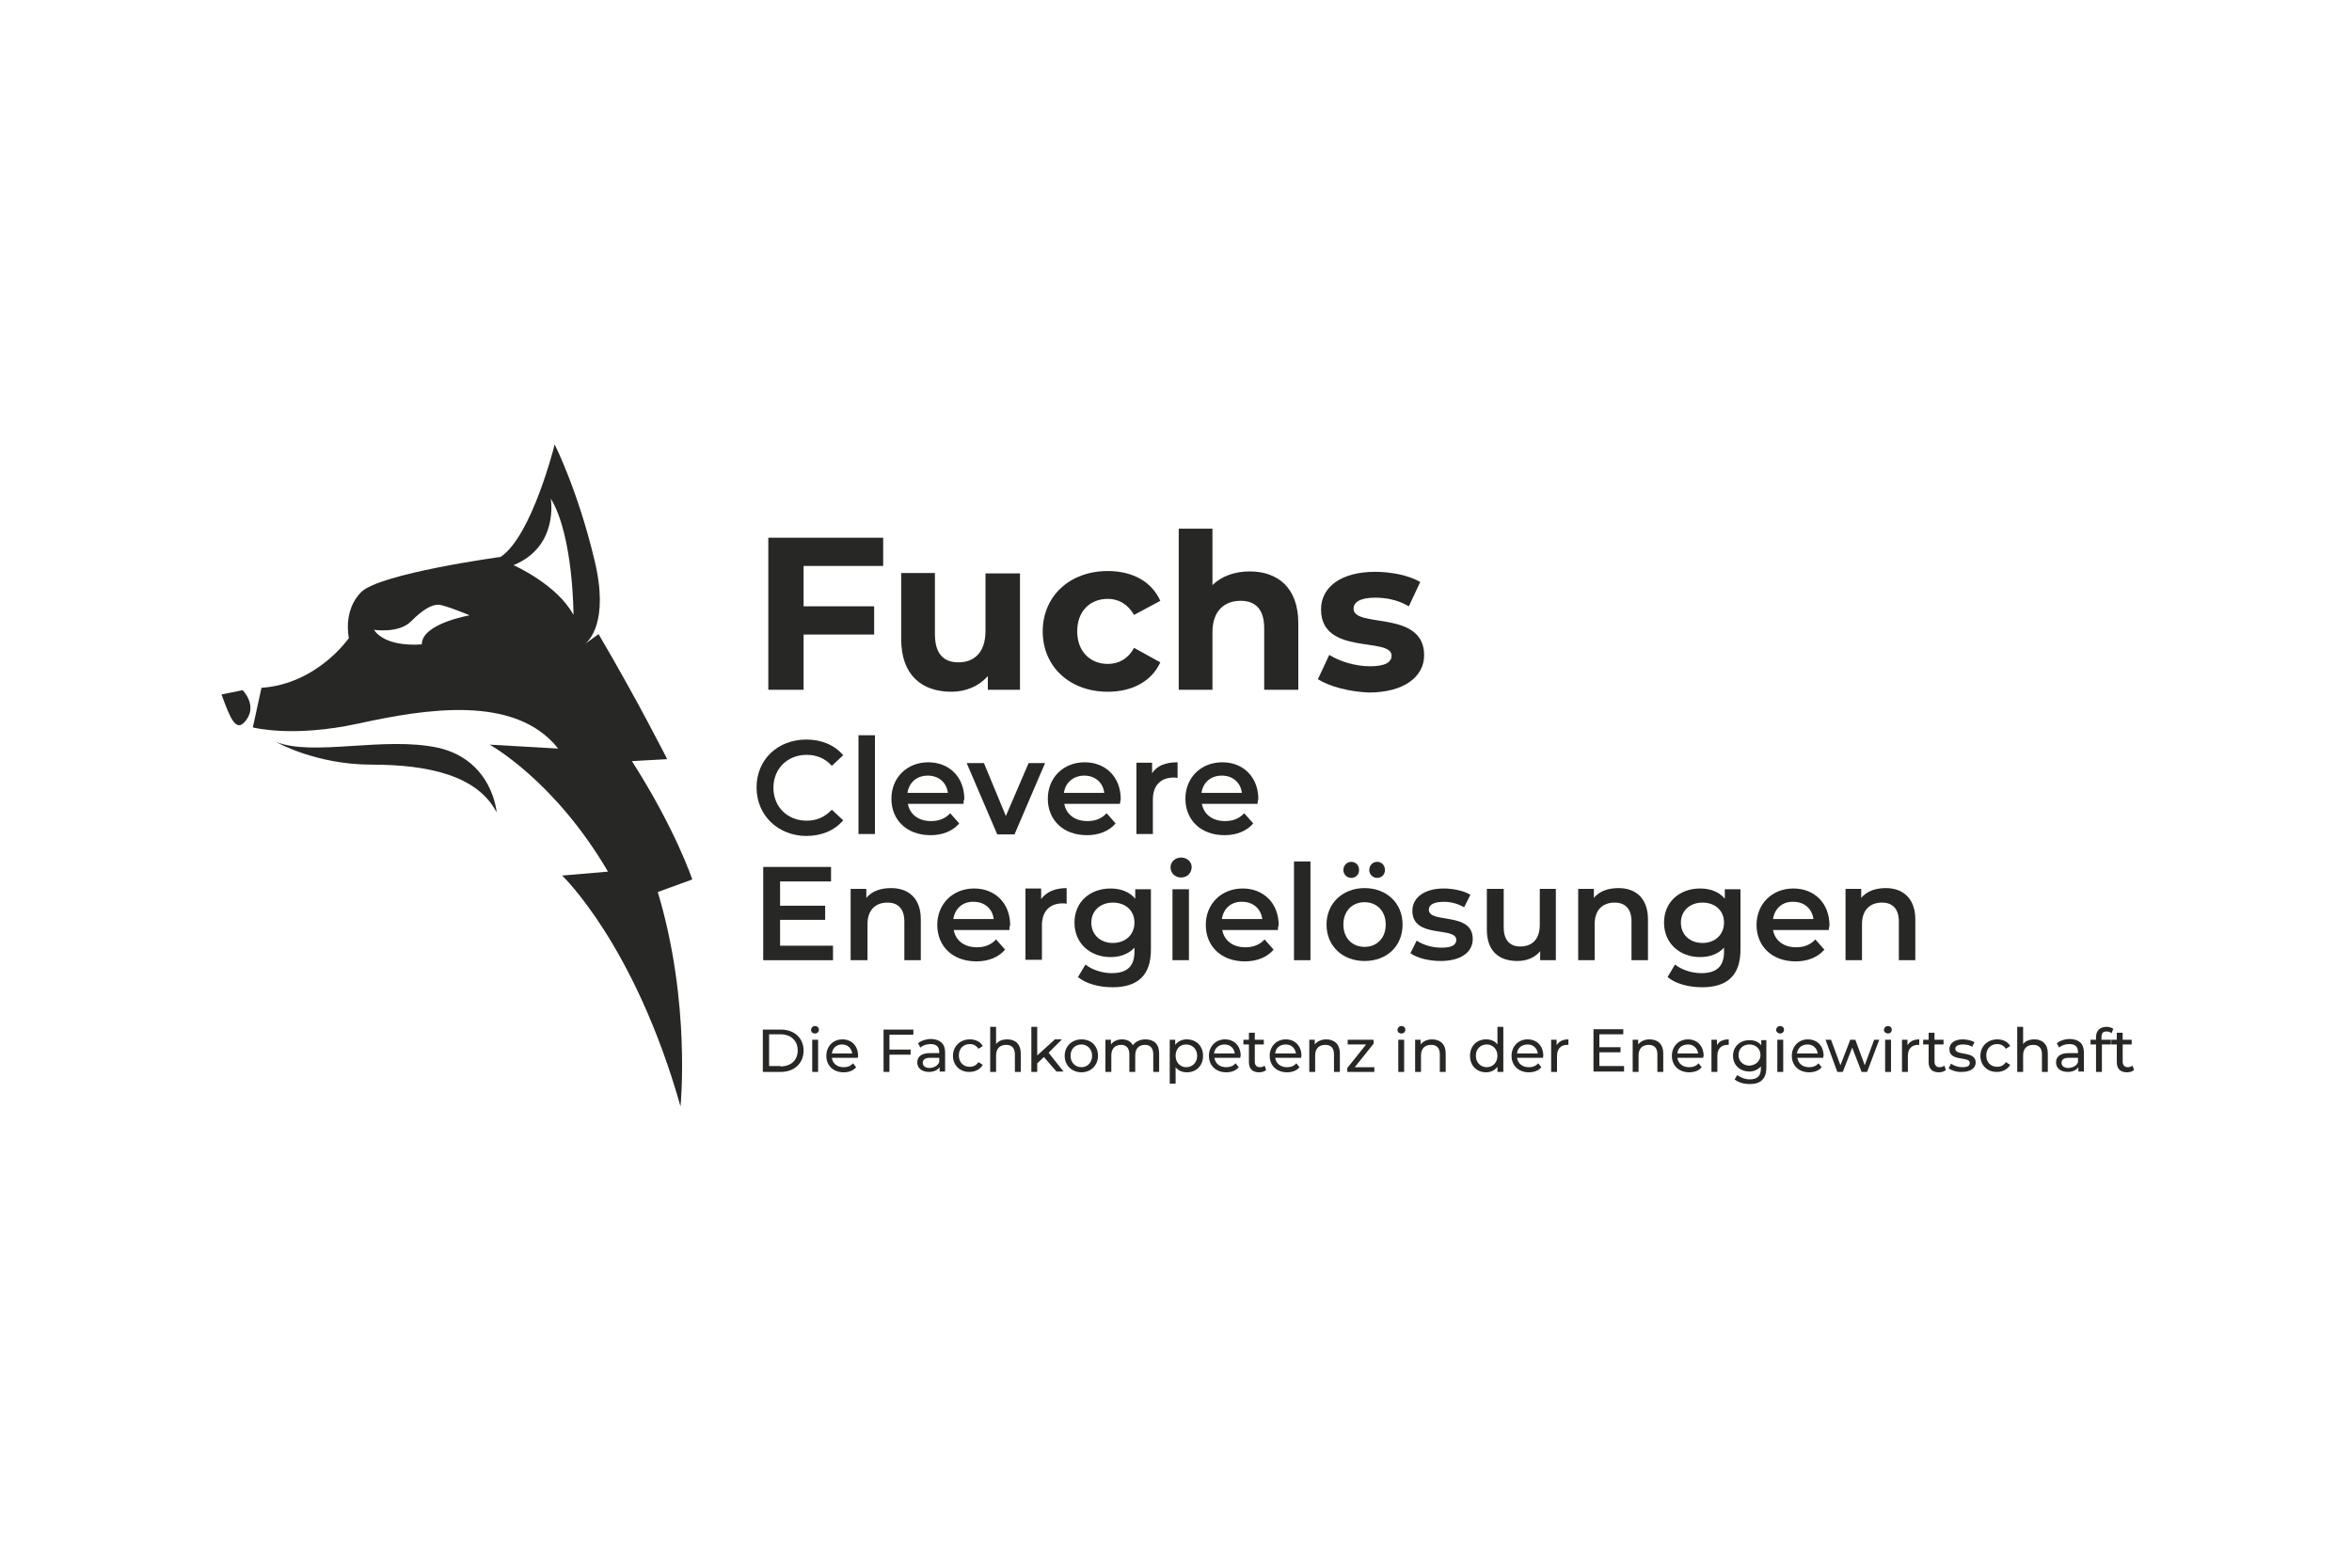 <?xml version="1.0" encoding="utf-8"?>
<!-- Generator: Adobe Illustrator 27.0.0, SVG Export Plug-In . SVG Version: 6.00 Build 0)  -->
<svg version="1.1" id="Ebene_1" xmlns="http://www.w3.org/2000/svg" xmlns:xlink="http://www.w3.org/1999/xlink" x="0px" y="0px"
	 viewBox="0 0 600 400" enable-background="new 0 0 600 400" xml:space="preserve">
<g display="none">
	<path display="inline" fill="#FFFFFF" d="M413.7,353.6H199.8c-40.6,0-51.4-33.6-51.4-51.4V96.1c0-36.7,27.3-49,45.8-51.1v-0.8
		h219.5c40.6,0,51.3,33.6,51.3,51.4v206.7C465,342.8,431.4,353.6,413.7,353.6z M199.8,56c-1.6,0-40.2,0.7-40.2,40.1v206.1
		c0,1.6,0.7,40.1,40.1,40.1h213.8c1.6,0,40.1-0.7,40.1-40.1V95.6c0-1.6-0.7-40.1-40.1-40.1H205.4V56H199.8L199.8,56z"/>
	<path display="inline" fill="#FFFFFF" d="M172.2,281.8c0,0-3.8,0-3.8,3.8v18.2c0,0,0,3.8,3.8,3.8h269c0,0,3.8,0,3.8-3.8v-18.2
		c0,0,0-3.8-3.8-3.8H172.2z"/>
	<path display="inline" fill="#FFFFFF" d="M388.3,180.4V262h19.8v-47.4c0-3.3,0-5.5,0.6-6.6s1.1-1.6,2.2-1.6s2.2,0.6,2.8,1.6
		s0.6,3.8,0.6,7.7v46.8H434v-46.3c0-6,0-10.4-0.6-13.2c-0.6-2.2-2.2-4.4-4.4-6c-2.2-1.6-5.5-2.8-8.8-2.8c-2.2,0-4.4,0.6-6.6,1.1
		c-2.2,0.6-3.8,2.2-5.5,3.8V181h-19.8L388.3,180.4L388.3,180.4z M380.1,205.8c-1.1-3.3-3.8-6-7.2-8.2c-3.8-2.2-8.2-3.3-13.2-3.3
		s-9.9,1.1-13.2,3.3c-3.8,2.2-6,5-7.2,7.7s-1.6,7.2-1.6,12.7v18.8c0,6.6,0.6,11.6,2.2,14.9c1.1,3.3,3.8,6,7.2,8.2
		c3.3,2.2,7.7,2.8,13.2,2.8c4.4,0,8.2-0.6,11-2.2s5.5-3.3,7.2-6.6c1.6-3.3,2.8-5.5,3.3-8.2c0.6-2.7,0.6-6.6,0.6-12.1h-18.2v7.7
		c0,3.3,0,6-0.6,7.2c-0.6,1.1-1.6,1.6-2.8,1.6s-2.2-0.6-2.8-1.6c-0.6-1.1-1.1-2.8-1.1-5.5v-31.4c0-2.8,0-5,0.6-5.5
		c0.6-1.1,1.1-1.1,2.2-1.1s2.2,0.6,2.2,1.6c0.6,1.1,0.6,2.8,0.6,5.5v7.7h18.8C381.7,214,381.1,209.6,380.1,205.8 M310,243.8
		c0,3.3,0,5.5-0.6,6c-0.6,0.6-1.1,1.1-2.2,1.1s-2.2-0.6-2.8-1.6c-1.1-0.6-1.1-2.8-1.1-6c0-2.8,0-5.5,0.6-7.2c0.6-1.6,2.2-3.8,5.5-6
		v13.8L310,243.8L310,243.8z M303.4,214c0-3.8,0-6,0.6-7.2c0.6-1.1,1.1-1.1,2.8-1.1c1.1,0,2.2,0.6,2.8,1.6c0.6,1.1,0.6,3.3,0.6,6.6
		c0,2.8,0,4.4-0.6,5.5s-3.8,2.8-10.4,5.5c-6,2.2-9.9,4.4-11.6,6c-1.6,1.6-2.2,5-2.2,10.4v5.5c0,6.6,1.6,11,4.4,13.2s6,2.8,9.4,2.8
		c2.8,0,5-0.6,6.6-1.6c1.6-1.1,3.3-2.8,5-5.5v6h19.3v-33.6c0-11-0.6-18.2-1.1-22c-0.6-3.3-2.8-6.6-6-8.8c-3.3-2.2-8.2-3.8-15.4-3.8
		c-5.5,0-9.9,1.1-13.8,3.3c-3.3,2.2-6,4.4-7.2,7.2c-1.1,2.8-1.6,6.6-1.6,12.1v5h18.8L303.4,214L303.4,214z M252.2,219v-5
		c0-3.8,0-6,0.6-7.2c0.6-1.1,1.1-1.1,2.8-1.1c1.1,0,1.6,0.6,2.2,1.6c0.6,1.1,0.6,3.3,0.6,6.6v5L252.2,219L252.2,219z M278,221.2
		c0-6.6-0.6-11.6-2.2-14.9c-1.6-3.3-3.8-6.6-7.7-8.8c-3.8-2.2-8.2-3.3-13.8-3.3c-4.4,0-8.8,1.1-12.1,2.8c-3.3,1.6-6,4.4-7.7,7.7
		c-1.6,3.3-2.2,7.7-2.2,13.8v19.3c0,5,0.6,8.8,1.1,11.6s2.2,5,3.8,7.2c1.6,2.2,4.4,3.8,7.7,5c3.3,1.1,7.2,1.6,11,1.6
		c4.4,0,7.7-0.6,11-1.6c2.8-1.1,5.5-3.3,7.2-5.5c1.6-2.8,3.3-5,3.3-7.2c0.6-2.2,0.6-5.5,0.6-9.4v-5h-18.8v8.8c0,3.3,0,5.5-0.6,6.6
		s-1.6,1.6-3.3,1.6c-1.1,0-2.2-0.6-2.2-1.1c-0.6-1.1-0.6-2.8-0.6-6V230h25.9v-8.8H278z M205.3,242.1c0,3.8,0,6.6-0.6,7.7
		s-1.1,1.6-2.2,1.6s-2.2-0.6-2.2-1.6c-0.6-1.1-0.6-3.3-0.6-7.2V214c0-3.8,0-6,0.6-7.2c0.6-1.1,1.1-1.6,2.2-1.6s2.2,0.6,2.8,1.6
		c0.6,1.1,0.6,3.3,0.6,6.6V242L205.3,242.1L205.3,242.1z M179.4,180.4V262h18.8l1.1-5c1.6,2.2,3.3,3.8,5.5,5
		c2.2,1.1,4.4,1.6,6.6,1.6c3.3,0,6-1.1,8.2-2.8s3.8-3.8,4.4-6c0.6-2.2,1.1-6,1.1-11v-30.3c0-5,0-8.2-0.6-9.9c0-1.6-1.1-3.3-1.6-4.4
		c-0.6-1.1-2.8-2.8-4.4-3.8c-2.2-1.1-4.4-1.1-7.2-1.1c-2.2,0-4.4,0.6-6.6,1.6c-2.2,1.1-3.8,2.2-5.5,4.4V181h-19.9L179.4,180.4
		L179.4,180.4z"/>
	<path display="inline" fill="#FFFFFF" d="M410.9,123.1v-4.4c0-3.3,0-5.5,0.6-6.6c0-1.1,0.6-1.1,2.2-1.1c1.1,0,1.6,0.6,2.2,1.6
		c0.6,1.1,0.6,3.3,0.6,6.6v4.4H411v-0.5H410.9z M435.1,124.8c0-6-0.6-11-2.2-14.3s-3.8-6-7.2-8.2c-3.3-2.2-7.7-3.3-13.2-3.3
		c-4.4,0-8.2,1.1-11.6,2.8c-3.3,1.6-5.5,4.4-7.2,7.2c-1.6,3.3-2.2,7.7-2.2,13.2V141c0,5,0.6,8.2,1.1,11c0.6,2.2,1.6,5,3.3,6.6
		c1.6,2.2,3.8,3.8,7.2,5c3.3,1.1,6.6,1.6,10.4,1.6s7.7-0.6,10.4-1.6c2.8-1.1,5-2.8,6.6-5.5c1.6-2.2,2.8-4.4,3.3-6.6
		c0.6-2.2,0.6-5,0.6-8.8V138h-18.2v8.2c0,3.3,0,5.5-0.6,6.6s-1.6,1.6-2.8,1.6c-1.1,0-1.6-0.6-2.2-1.1c-0.6-0.6-0.6-2.8-0.6-5.5V134
		h24.2v-9.4h0.6v0.2H435.1z M365.1,163.8h19.3V86.7h-19.3V163.8z M335.9,92.2v9.9h-3.8v9.9h3.8v32c0,6,0,10.4,0.6,12.1
		c0.6,1.6,1.1,3.3,2.8,4.4c1.6,1.1,2.8,2.2,5,2.8c1.6,0.6,5,0.6,9.4,0.6h7.7v-10.4c-3.3,0-5,0-5.5-0.6c-0.6-0.6-0.6-2.8-0.6-7.2
		v-33.6h5v-9.9h-5v-10L335.9,92.2L335.9,92.2z M297.9,100.5v63.4h18.8V139c0-6,0-9.9,0.6-11.6c0.6-1.6,1.1-3.3,2.8-3.8
		c1.6-0.6,4.4-1.6,7.7-1.6v-22c-5,0.6-9.4,3.3-12.1,9.4l0.6-8.2H298L297.9,100.5L297.9,100.5z M276.4,100.5l-2.8,43l-6-43h-17.1
		l10.4,52.9c0.6,3.8,1.1,6,1.1,6.6c0,1.1-0.6,1.6-1.1,2.2c-1.1,0.6-2.8,0.6-5.5,0.6v9.9H267c5,0,8.8-0.6,11.6-1.1
		c2.2-0.6,4.4-2.2,5.5-3.8s2.2-3.8,2.8-6.6c0.6-2.8,1.1-7.7,2.2-14.9l5.5-45.8C294.6,100.5,276.4,100.5,276.4,100.5z M179.4,100.5
		v63.4h18.2v-44.1c0-3.3,0-5,0-6c0-1.1,0.6-1.6,1.1-2.2s1.1-1.1,2.2-1.1c1.1,0,2.2,0.6,2.2,1.6c0.6,1.1,0.6,5,0.6,11v40.3h18.2V122
		c0-5.5,0-8.8,0.6-9.9s1.1-1.6,2.8-1.6c1.1,0,2.2,0.6,2.8,2.2c0.6,1.1,0.6,4.4,0.6,9.9v41.3h18.2v-45.2c0-5-0.6-8.8-1.1-11
		s-2.2-4.4-3.8-6s-5-2.2-7.7-2.2c-2.2,0-4.4,0.6-6.6,1.6c-2.2,1.1-3.8,2.8-5.5,5.5c-2.8-5-6.6-7.2-12.1-7.2c-2.8,0-5,0.6-7.2,1.6
		c-2.2,1.1-3.8,2.8-5.5,5.5l0.6-6C197.6,100.5,179.4,100.5,179.4,100.5z"/>
	<path display="inline" fill="#FFFFFF" d="M412.7,353.6H198.8c-40.6,0-51.4-33.6-51.4-51.4V96.1c0-36.7,27.3-49,45.8-51.1v-0.8
		h219.5c40.6,0,51.3,33.6,51.3,51.4v206.7C464,342.8,430.4,353.6,412.7,353.6z M198.8,56c-1.6,0-40.2,0.7-40.2,40.1v206.1
		c0,1.6,0.7,40.1,40.1,40.1h213.8c1.6,0,40.1-0.7,40.1-40.1V95.6c0-1.6-0.7-40.1-40.1-40.1H204.4V56H198.8L198.8,56z"/>
</g>
<g display="none">
	<g display="inline">
		<defs>
			<rect id="SVGID_1_" x="62.8" y="123.2" width="474.3" height="153.6"/>
		</defs>
		<clipPath id="SVGID_00000017517437223953878820000012977806468493930368_">
			<use xlink:href="#SVGID_1_"  overflow="visible"/>
		</clipPath>
		<g clip-path="url(#SVGID_00000017517437223953878820000012977806468493930368_)">
			<defs>
				<rect id="SVGID_00000122717832104485677680000005153096455950643878_" x="-116.8" y="-389.4" width="848.8" height="1200.4"/>
			</defs>
			<clipPath id="SVGID_00000093880739784611259970000003010841310308652947_">
				<use xlink:href="#SVGID_00000122717832104485677680000005153096455950643878_"  overflow="visible"/>
			</clipPath>
			<path clip-path="url(#SVGID_00000093880739784611259970000003010841310308652947_)" fill="#11263C" d="M239.3,194.4
				c-3.7-2-6.6-4.9-8.6-8.6c-2-3.7-3.1-7.7-3.1-12.3c0-4.6,1.1-8.6,3.1-12.3c2-3.7,4.9-6.6,8.6-8.6c3.7-2,7.7-3.1,12.6-3.1
				c4.6,0,8.9,1.1,12.3,3.1c3.7,2,6.6,4.9,8.6,8.6c2,3.7,3.1,7.7,3.1,12.3c0,4.6-1.1,8.6-3.1,12.3c-2,3.7-5.1,6.6-8.6,8.6
				c-3.7,2-7.7,3.1-12.3,3.1C247.3,197.6,243,196.4,239.3,194.4 M259,186.4c2-1.1,3.7-3.1,4.9-5.1c1.1-2.3,1.7-4.9,1.7-7.7
				c0-2.9-0.6-5.4-1.7-7.7c-1.1-2.3-2.9-4-4.9-5.1c-2-1.1-4.6-2-7.1-2c-2.6,0-4.9,0.6-7.1,2c-2,1.1-3.7,3.1-4.9,5.1
				c-1.1,2.3-1.7,4.9-1.7,7.7c0,2.9,0.6,5.4,1.7,7.7c1.1,2.3,2.9,4,4.9,5.1c2,1.1,4.6,2,7.1,2C254.4,188.4,256.7,187.8,259,186.4"/>
			<path clip-path="url(#SVGID_00000093880739784611259970000003010841310308652947_)" fill="#11263C" d="M313.3,152.4
				c2.9,1.4,5.1,3.4,6.6,5.7c1.4,2.6,2.3,5.4,2.3,8.9s-0.9,6.3-2.3,8.9c-1.4,2.6-3.7,4.6-6.6,5.7c-2.9,1.4-6.3,2-10.3,2h-8.9v13.2
				h-10.3v-46.3H303C307,150.4,310.5,151.2,313.3,152.4 M309.6,173.3c1.7-1.4,2.3-3.4,2.3-6c0-2.6-0.9-4.6-2.3-6c-1.7-1.4-4-2-7.1-2
				h-8.3v16h8.3C305.6,175.3,307.9,174.7,309.6,173.3"/>
			<polygon clip-path="url(#SVGID_00000093880739784611259970000003010841310308652947_)" fill="#11263C" points="337.6,159.2 
				323.3,159.2 323.3,150.4 361.9,150.4 361.9,159.2 347.6,159.2 347.6,196.7 337.6,196.7 			"/>
			
				<rect x="367.6" y="150.4" clip-path="url(#SVGID_00000093880739784611259970000003010841310308652947_)" fill="#11263C" width="10.3" height="46.3"/>
			<polygon clip-path="url(#SVGID_00000093880739784611259970000003010841310308652947_)" fill="#11263C" points="428.5,196.7 
				428.5,169 415.4,191.8 410.8,191.8 397.9,169.5 397.9,196.7 388.2,196.7 388.2,150.4 396.8,150.4 413.4,179.3 429.7,150.4 
				438,150.4 438,196.7 			"/>
			<path clip-path="url(#SVGID_00000093880739784611259970000003010841310308652947_)" fill="#11263C" d="M453.7,192.1
				c-3.4-3.7-5.4-8.9-5.4-15.7v-26h10.3v25.4c0,8.3,3.4,12.3,10,12.3c3.1,0,5.7-0.9,7.4-3.1c1.7-2,2.6-5.1,2.6-9.4v-25.4h10v26
				c0,6.9-1.7,12-5.4,15.7c-3.4,3.7-8.6,5.4-14.9,5.4C462.3,197.6,457.1,195.6,453.7,192.1"/>
			<path clip-path="url(#SVGID_00000093880739784611259970000003010841310308652947_)" fill="#11263C" d="M503.1,196.1
				c-3.1-0.9-6-2.3-8-4l3.4-8c2,1.4,4.3,2.6,6.9,3.4c2.6,0.9,5.1,1.4,7.7,1.4c2.9,0,5.1-0.6,6.6-1.4c1.4-0.9,2-2,2-3.7
				c0-1.1-0.3-2-1.1-2.9c-0.9-0.9-2-1.4-3.1-1.7c-1.4-0.6-3.1-0.9-5.1-1.4c-3.4-0.9-6-1.7-8.3-2.6c-2.3-0.9-4-2.3-5.4-4
				c-1.4-1.7-2.3-4.3-2.3-7.4c0-2.6,0.6-5.1,2-7.4c1.4-2.3,3.4-4,6.3-5.1s6.3-2,10.3-2c2.9,0,5.7,0.3,8.3,1.1
				c2.6,0.6,5.1,1.7,7.1,3.1l-3.1,8c-4-2.3-8.3-3.7-12.3-3.7c-2.9,0-4.9,0.6-6.3,1.4c-1.4,0.9-2,2.3-2,3.7c0,1.4,0.9,2.9,2.3,3.4
				c1.7,0.9,4,1.4,7.1,2.3c3.4,0.9,6,1.7,8.3,2.6c2.3,0.9,4,2.3,5.4,4c1.4,1.7,2.3,4.3,2.3,7.4c0,2.6-0.6,5.1-2,7.1
				c-1.4,2.3-3.4,4-6.3,5.1c-2.9,1.1-6.3,2-10.3,2C509.7,197.6,506.3,197,503.1,196.1"/>
			<polygon clip-path="url(#SVGID_00000093880739784611259970000003010841310308652947_)" fill="#11263C" points="280.2,207.8 
				259.9,254.2 249,254.2 228.7,207.8 240.4,207.8 254.7,241 269.3,207.8 			"/>
			<polygon clip-path="url(#SVGID_00000093880739784611259970000003010841310308652947_)" fill="#11263C" points="320.5,245.6 
				320.5,254.2 283.9,254.2 283.9,207.8 319.3,207.8 319.3,216.4 294.7,216.4 294.7,226.4 316.5,226.4 316.5,234.7 294.7,234.7 
				294.7,245.3 320.5,245.3 			"/>
			<polygon clip-path="url(#SVGID_00000093880739784611259970000003010841310308652947_)" fill="#11263C" points="372.2,207.8 
				372.2,254.2 363.4,254.2 339.9,226.1 339.9,254.2 329.1,254.2 329.1,207.8 337.9,207.8 361.4,235.9 361.4,207.8 			"/>
			<path clip-path="url(#SVGID_00000093880739784611259970000003010841310308652947_)" fill="#11263C" d="M383.4,207.8h21.4
				c5.1,0,9.7,0.9,13.4,2.9c4,2,6.9,4.6,9.1,8c2.3,3.4,3.1,7.4,3.1,12.3c0,4.9-1.1,8.6-3.1,12.3c-2.3,3.4-5.1,6.3-9.1,8
				c-4,2-8.3,2.9-13.4,2.9h-21.4V207.8z M404,245.3c4.6,0,8.6-1.4,11.1-4c2.9-2.6,4.3-6,4.3-10.6c0-4.6-1.4-8-4.3-10.6
				c-2.9-2.6-6.6-4-11.1-4h-10v28.6h10V245.3z"/>
			<path clip-path="url(#SVGID_00000093880739784611259970000003010841310308652947_)" fill="#11263C" d="M448.3,251.9
				c-4-2-6.9-4.9-9.1-8.6c-2.3-3.7-3.4-7.7-3.4-12.3c0-4.6,1.1-8.6,3.4-12.3c2.3-3.7,5.1-6.6,9.1-8.6c4-2,8.3-3.1,13.2-3.1
				c4.9,0,9.1,1.1,13.2,3.1c4,2,6.9,4.9,9.1,8.6c2.3,3.7,3.4,7.7,3.4,12.3c0,4.6-1.1,8.6-3.4,12.3c-2.3,3.7-5.4,6.6-9.1,8.6
				c-4,2-8.3,3.1-13.2,3.1C456.6,255,452.3,253.9,448.3,251.9 M468.8,243.9c2.3-1.1,4-3.1,5.1-5.1c1.1-2.3,2-4.9,2-7.7
				c0-2.9-0.6-5.4-2-7.7c-1.1-2.3-3.1-4-5.1-5.1c-2.3-1.1-4.9-2-7.4-2c-2.9,0-5.1,0.6-7.4,2c-2.3,1.1-4,3.1-5.1,5.1
				c-1.1,2.3-2,4.9-2,7.7c0,2.9,0.6,5.4,2,7.7c1.1,2.3,3.1,4,5.1,5.1c2.3,1.1,4.9,2,7.4,2C464.3,245.9,466.8,245.3,468.8,243.9"/>
			<path clip-path="url(#SVGID_00000093880739784611259970000003010841310308652947_)" fill="#11263C" d="M525.2,254.2l-9.1-12.9
				h-0.6h-9.1v12.9h-10.9v-46.3h20.3c4.3,0,7.7,0.6,10.9,2c3.1,1.4,5.4,3.4,7.1,5.7c1.7,2.6,2.6,5.4,2.6,8.9s-0.9,6.3-2.6,8.9
				c-1.7,2.6-4,4.3-7.1,5.7l10.6,14.9h-12V254.2z M522.6,218.7c-1.7-1.4-4.3-2-7.4-2h-8.9v16h8.9c3.1,0,5.7-0.6,7.4-2
				c1.7-1.4,2.6-3.4,2.6-6C525.2,222.1,524.3,220.1,522.6,218.7"/>
			<path clip-path="url(#SVGID_00000093880739784611259970000003010841310308652947_)" fill="#B31736" d="M185,190.4
				c1.7,5.7,1.7,11.7,1.4,18c-1.1,29.2-26,52-55.2,50.6c-29.4-1.1-52-25.7-50.9-55.2c1.1-29.2,26-52,55.2-50.6
				c4.3,0.3,13.4,1.1,14.6-6.3c1.1-8-5.7-10.9-14-11.1c-38.6-1.7-71.5,28.6-73.2,67.5c-1.7,38.9,28.6,71.8,67.5,73.5
				s71.8-28.6,73.5-67.5c0.6-12.6-0.3-20.9-5.7-31.4c0,0-4-6.3-10.6-1.1C181,181.5,185,190.4,185,190.4"/>
			<path clip-path="url(#SVGID_00000093880739784611259970000003010841310308652947_)" fill="#B31736" d="M189.3,124.4
				c-5.1-2.6-11.4-0.9-14,4.3l-41.7,78.5l-11.8-25c-2.6-5.1-8.6-7.1-13.7-4.9c-5.1,2.6-7.1,8.6-4.9,13.7l19.4,42
				c1.2,2.6,3.3,4.4,5.9,5.4c0,0,0.1,0.1,0.1,0.1c1.7,0.9,3.1,1.1,4.9,1.1c3.7,0,7.1-2,9.1-5.4l50.9-95.8
				C196.1,133.2,194.4,126.9,189.3,124.4"/>
		</g>
	</g>
</g>
<g display="none">
	<rect x="183" y="58" display="inline" fill="none" stroke="#000000" width="221.8" height="275"/>
	<path display="inline" d="M296.3,108.4c-3.6,15.2-18.4,22-31.2,25.2c0.4,0.4,0.4,0.4,0.8,0.8c10.4,10.4,31.6,6.8,46.8-8.8
		c14-14,18.4-32.8,11.2-44C312.7,85.6,299.9,93.6,296.3,108.4 M291.5,104.4c3.6-15.2,18.4-22,31.2-25.2c-0.4-0.4-0.4-0.4-0.8-0.8
		c-10.4-10.4-31.6-6.8-46.8,8.8c-14,14-18.4,32.4-11.2,43.6C274.7,126.9,287.9,118.8,291.5,104.4"/>
	<path display="inline" d="M373.5,201.7h13.2c1.2,0,2.4,0,2.8-0.4l0,0l-0.4,8h-24.4v-43.6c0.4,0,1.2,0,2,0h2.4c1.6,0,3.2,0,4.8,0
		c4.8,0,10,0,14.8-0.4c-0.4,2-0.4,4.4-0.4,7.6c0,0.4,0,0.8,0,0.8l0,0c-1.2-0.4-2.8-0.4-4.8-0.4h-10.4v8.4h7.6c2.4,0,4,0,4.4,0v8
		c-1.2,0-2.4,0-4,0h-8v12H373.5z M329.5,209.7h-8.4c0-0.8,0.4-1.6,0.4-2.4v-41.2h6l17.2,27.2v-25.2c0-1.2,0-2-0.4-2.4h8.8
		c0,0.8,0,2,0,2.8v40.4h-6.8l-16.8-25.6V209.7z M299.1,209.7v-43.6c2,0,3.6,0,4,0h2.4c1.2,0,2,0,2.8-0.4v43.6h-9.2V209.7z
		 M273.5,201.7h13.2c1.2,0,2.4,0,2.8-0.4l0,0l-0.4,8h-24.4v-43.6c0.4,0,1.2,0,2,0h2.4c1.6,0,3.2,0,4.8,0c4.8,0,10,0,14.8-0.4
		c-0.4,2-0.4,4.4-0.4,7.6c0,0.4,0,0.8,0,0.8l0,0c-1.2-0.4-2.8-0.4-4.8-0.4h-10.4v8.4h7.6c2.4,0,4,0,4.4,0v8c-1.2,0-2.4,0-4,0h-8v12
		H273.5z M246.2,209.7H243c-3.2,0-5.2,0-6.4,0v-44c0.4,0,1.6,0,3.2,0c1.6,0,3.6,0,5.6,0v35.6h6.8c2,0,3.6,0,4.8,0
		c0,5.2-0.4,7.6-0.4,8v0.4C255.1,209.7,251.5,209.7,246.2,209.7 M206.2,196.5v13.6c-1.6,0-3.6,0-5.6,0h-2.4v-44h1.2c0.8,0,1.6,0,2,0
		h0.8c2,0,3.2,0,4-0.4v18.4l13.2-18.4c1.2,0,2.4,0,3.6,0h1.6c2.4,0,4,0,4.8-0.4l-12.8,16.4l12.4,24.8c0.4,1.2,1.2,2,1.6,2.8h-2
		c-4.8,0-7.6,0-8.4,0.4c-0.4-1.6-0.4-2.8-0.8-4l-8.4-16L206.2,196.5z"/>
	<path display="inline" d="M374.3,255.7h12.4c1.2,0,2,0,2.8-0.4l0,0l-0.4,7.6h-23.2v-41.2c0.4,0,1.2,0,2,0h2c1.6,0,3.2,0,4.8,0
		c4.8,0,9.2,0,14-0.4c-0.4,2-0.4,4.4-0.4,7.2c0,0.4,0,0.4,0,0.8l0,0c-1.2-0.4-2.4-0.4-4.4-0.4h-9.6v8h7.2c2.4,0,3.6,0,4,0v7.6
		c-0.8,0-2.4,0-4,0h-7.6v11.2H374.3z M342.7,255.7h12.8c1.2,0,2,0,2.8-0.4l0,0l-0.4,7.6h-23.2v-41.2c0.4,0,1.2,0,2,0h2
		c1.6,0,3.2,0,4.8,0c4.8,0,9.2,0,14-0.4c-0.4,2-0.4,4.4-0.4,7.2c0,0.4,0,0.4,0,0.8l0,0c-1.2-0.4-2.4-0.4-4.4-0.4h-9.6v8h7.2
		c2.4,0,3.6,0,4,0v7.6c-0.8,0-2.4,0-4,0h-7.6C342.7,244.5,342.7,255.7,342.7,255.7z M324.7,237.7v7.6c-0.8,0-2.4,0-4,0h-9.2v18h-8.4
		v-41.6c0.4,0,1.2,0,2,0h2.4c1.6,0,3.2,0,4.8,0c5.2,0,10,0,14.4-0.4c-0.4,2-0.4,4.4-0.4,7.2c0,0.4,0,0.4,0,0.8l0,0
		c-1.2-0.4-2.8-0.4-4.4-0.4h-10.4v8.4h9.2C323.1,237.7,324.3,237.7,324.7,237.7 M293.1,237.7v7.6c-0.8,0-2.4,0-4,0h-9.2v18h-8.4
		v-41.6c0.4,0,1.2,0,2,0h2.4c1.6,0,3.2,0,4.8,0c5.2,0,10,0,14.4-0.4c-0.4,2-0.4,4.4-0.4,7.2c0,0.4,0,0.4,0,0.8l0,0
		c-1.2-0.4-2.8-0.4-4.4-0.4h-10.4v8.4h9.2C291.5,237.7,292.7,237.7,293.1,237.7 M243,246.5h9.2l-4.8-14.4L243,246.5z M240.6,254.1
		l-2.8,9.2c-1.6,0-4-0.4-6.4-0.4H229l13.6-37.6c0.4-1.6,0.8-2.8,0.8-2.8c0-0.4,0-0.4,0-0.4l0,0c1.2,0,2.8,0,4.4,0c1.2,0,2.8,0,4.4,0
		l0,0c0,0,0,0,0,0.4s0.4,1.6,0.8,3.2l13.6,37.6c-0.4,0-0.8,0-1.6,0c0,0-0.4,0-1.6,0h-1.2h-4.8l-2.8-8.8h-14V254.1z M205.8,250.5
		v12.8c-1.6,0-3.2,0-5.6,0h-2.4v-41.6h1.2c0.8,0,1.6,0,2,0h0.8c2,0,3.2,0,3.6-0.4v17.6l12.4-17.2c1.2,0,2.4,0,3.2,0h1.6
		c2,0,3.6,0,4.4-0.4l-12,15.6l11.6,23.2c0.4,1.2,0.8,2,1.2,2.4h-2c-4.4,0-7.2,0-8,0.4c-0.4-1.2-0.4-2.4-0.8-3.6l-8-15.2L205.8,250.5
		z"/>
	<path display="inline" d="M368.3,314.2h-7.6c0-0.8,0-1.2,0-2v-36.4h5.6l15.2,24v-22c0-1.2,0-1.6-0.4-2h8c0,0.8,0,1.6,0,2.4v36h-5.6
		L368.3,291V314.2z M338.7,307.4h12c1.2,0,2,0,2.4-0.4l0,0l-0.4,7.2h-21.6v-38.8c0.4,0,1.2,0,1.6,0h2c1.2,0,2.8,0,4.4,0
		c4.4,0,8.8,0,13.2-0.4c-0.4,1.6-0.4,4-0.4,6.8c0,0.4,0,0.4,0,0.8l0,0c-0.8-0.4-2.4-0.4-4.4-0.4h-9.2v7.2h6.8c2,0,3.2,0,4,0v7.2
		c-0.8,0-2,0-3.6,0h-7.2v10.8H338.7z M299.5,282.2v25.6c1.2,0.4,2.4,0.4,3.6,0.4s2.8-0.4,4-0.8c1.6-0.4,2.8-1.2,3.6-2.4
		c2.4-2.4,3.6-5.2,3.6-9.6c0-6.8-2.4-11.2-7.6-12.8c-1.6-0.4-3.6-0.8-5.6-0.8h-0.8C300.3,282.2,299.9,282.2,299.5,282.2 M301.1,315
		L301.1,315c-3.2,0-6-0.4-8.8-0.8v-38.8c2.4-0.4,5.6-0.4,8.8-0.4c3.2,0,6.4,0.4,9.2,1.2s5.2,2.4,6.8,4c3.6,3.2,5.6,8,5.6,14.4
		c0,6.8-2,12-6,15.6C312.7,313.4,307.5,315,301.1,315 M275.1,314.2h-2.8c-2.8,0-4.8,0-5.6,0v-38.8c0.4,0,1.6,0,2.8,0
		c1.6,0,3.2,0,5.2,0v32h6c1.6,0,3.2,0,4,0c0,4.4-0.4,6.8-0.4,7.2v0.4C282.7,314.2,279.5,314.2,275.1,314.2 M244.6,307.4h12
		c1.2,0,2,0,2.4-0.4l0,0l-0.4,7.2H237v-38.8c0.4,0,1.2,0,1.6,0h2c1.2,0,2.8,0,4.4,0c4.4,0,8.8,0,13.2-0.4c-0.4,1.6-0.4,4-0.4,6.8
		c0,0.4,0,0.4,0,0.8l0,0c-1.2-0.4-2.4-0.4-4.4-0.4h-9.2v7.2h7.2c2,0,3.2,0,4,0v7.2c-0.8,0-2,0-3.6,0h-7.2
		C244.6,296.6,244.6,307.4,244.6,307.4z M205.4,297.8v16.4c-2,0-4,0-6.4,0h-0.8v-38.8c1.2,0,2,0,2.4,0h1.2c1.6,0,2.8,0,3.6-0.4v15.6
		H219v-15.2c1.6,0,3.2,0,4.8,0s2.4,0,2.8-0.4v38.8c-0.8,0-2.8,0-5.6,0h-2v-16.4h-13.6V297.8z"/>
</g>
<g display="none">
	<g display="inline">
		<defs>
			<rect id="SVGID_00000038385109299479824570000013848905211057603256_" x="67.8" y="151.7" width="478.9" height="115.1"/>
		</defs>
		<clipPath id="SVGID_00000146464194320498970830000003801259291683989428_">
			<use xlink:href="#SVGID_00000038385109299479824570000013848905211057603256_"  overflow="visible"/>
		</clipPath>
		<path clip-path="url(#SVGID_00000146464194320498970830000003801259291683989428_)" fill="#475470" d="M67.7,206
			c0-6.2,2.2-11.6,6.6-16c4.4-4.4,9.8-6.6,16-6.6h49.8v9.1H90.4c-3.7,0-7,1.3-9.6,4c-2.6,2.6-4,5.8-4,9.6v22.7h-9.1V206L67.7,206z
			 M67.7,151.7h72.5v9.1H67.7V151.7L67.7,151.7z"/>
		<path clip-path="url(#SVGID_00000146464194320498970830000003801259291683989428_)" fill="#475470" d="M352.5,228.7h-49.8
			c-6.3,0-11.6-2.2-16-6.6c-4.4-4.4-6.6-9.8-6.6-16v-31.7c0-6.2,2.2-11.6,6.6-16c4.4-4.4,9.8-6.6,16-6.6h49.8v9.1h-49.8
			c-3.8,0-7,1.3-9.6,4c-2.6,2.6-4,5.8-4,9.6V206c0,3.8,1.3,7,4,9.6c2.7,2.6,5.9,4,9.6,4h49.8V228.7L352.5,228.7z"/>
		<polygon clip-path="url(#SVGID_00000146464194320498970830000003801259291683989428_)" fill="#475470" points="449.6,151.7 
			449.6,228.7 440.5,228.7 440.5,192.4 386.1,192.4 386.1,228.7 377.1,228.7 377.1,151.7 386.1,151.7 386.1,183.4 440.5,183.4 
			440.5,151.7 449.6,151.7 		"/>
		<path clip-path="url(#SVGID_00000146464194320498970830000003801259291683989428_)" fill="#475470" d="M492.3,160.7
			c-2.5,0-4.6,0.9-6.4,2.7c-1.8,1.8-2.7,3.9-2.7,6.4v4.5c0,2.5,0.9,4.7,2.7,6.5c1.8,1.8,3.9,2.7,6.4,2.7h36.3c5,0,9.2,1.8,12.8,5.3
			c3.6,3.6,5.3,7.8,5.3,12.8v9.1c0,5-1.8,9.2-5.3,12.8c-3.6,3.6-7.8,5.3-12.8,5.3h-54.4v-9.1h54.4c2.5,0,4.6-0.9,6.4-2.7
			c1.8-1.8,2.7-3.9,2.7-6.4v-9.1c0-2.5-0.9-4.7-2.7-6.4c-1.8-1.8-3.9-2.7-6.4-2.7h-36.3c-5,0-9.2-1.8-12.8-5.3
			c-3.6-3.6-5.3-7.8-5.3-12.8v-4.5c0-5,1.8-9.3,5.3-12.8c3.6-3.5,7.8-5.3,12.8-5.3h54.4v9.1H492.3L492.3,160.7z"/>
	</g>
	<path display="inline" fill="#3CB1C9" d="M222.7,232.4c0.4-0.9,0.8-1.8,1.1-2.8c0.4-0.9,0.7-1.9,1.1-2.8c0.2-0.6,0.5-1.3,0.7-1.9
		l0.7-1.9c0.2-0.6,0.4-1.2,0.7-1.8c0.3-0.9,0.7-1.9,1-2.8c0.2-0.6,0.4-1.3,0.7-1.9l0.9-2.6l1.8-1.2l4.9-3.2l0-0.4
		c0.1-1.6,0-3.2,0-4.7l0-1.6l-1.9,0.9c-0.4,0.2-0.7,0.4-1.1,0.5l-2,1l-7.2,3.7l-0.5,1.3c-0.3,0.7-0.5,1.3-0.8,2l-0.7,1.7
		c-0.2,0.6-0.5,1.3-0.7,1.9c-0.4,0.9-0.7,1.9-1,2.8c-0.2,0.6-0.4,1.2-0.7,1.8l-0.7,1.9c-0.2,0.6-0.5,1.3-0.7,1.9
		c-0.3,0.9-0.7,1.9-1,2.8c-0.3,0.9-0.6,1.9-0.9,2.8c-0.3,1-0.6,1.9-0.9,2.9c-0.3,1-0.6,1.9-0.9,2.9c-0.3,1-0.6,1.9-0.8,2.9l-1.1,3.9
		c-0.2,0.6-0.3,1.3-0.5,1.9l-4,0l0,0c-0.2-0.6-0.3-1.3-0.5-1.9l-1.1-3.9c-0.3-1-0.6-1.9-0.8-2.9c-0.3-1-0.6-1.9-0.9-2.9
		c-0.3-1-0.6-1.9-0.9-2.9c-0.3-0.9-0.6-1.9-0.9-2.8c-0.3-0.9-0.6-1.9-1-2.8c-0.2-0.6-0.4-1.3-0.7-1.9l-0.7-1.9
		c-0.2-0.6-0.4-1.2-0.7-1.8c-0.3-0.9-0.7-1.9-1-2.8c-0.2-0.6-0.5-1.3-0.7-1.9l-0.7-1.7c-0.3-0.7-0.5-1.3-0.8-2l-0.5-1.3l-4.1-2.2
		l-5.2-2.6c-0.4-0.2-0.7-0.4-1.1-0.5l-2.3-1.1l0.1,1.2c0.1,1.6,0.2,3.4,0.3,5.3l0,0.4l2.1,1.4l4.7,3.1l0.9,2.6
		c0.2,0.6,0.4,1.3,0.7,1.9c0.3,0.9,0.7,1.9,1,2.8c0.2,0.6,0.4,1.2,0.7,1.8l0.7,1.9c0.2,0.6,0.5,1.3,0.7,1.9c0.4,0.9,0.7,1.9,1.1,2.8
		c0.4,0.9,0.7,1.9,1.1,2.8c0.2,0.6,0.5,1.1,0.7,1.7c-5.7-6.2-14.2-13.9-25.7-20.3V168c5.1,4.9,13.4,13.3,18.6,21.6l1.4,2.2l2.4-0.6
		c0.1,0,8.7-2,15.2-2c6.5,0,15.1,2,15.2,2l2.4,0.6l1.4-2.2c5.2-8.2,13.5-16.7,18.6-21.6v45.7c-11.5,6.4-20,14.1-25.7,20.3
		C222.2,233.5,222.5,232.9,222.7,232.4L222.7,232.4z M224.5,183.4c-3.3-0.7-9.3-1.7-14.3-1.7c-5.1,0-11,1-14.3,1.7
		c-9.2-13.4-23.9-25.9-24.5-26.5l-5.8-4.9v66.3l2,1c15,7.9,24.9,18.3,30.6,25.6c6.1,7.9,8.8,14.1,8.8,14.1l3.3,7.7l3.3-7.7
		c0-0.1,2.7-6.2,8.8-14.1c5.7-7.3,15.6-17.7,30.6-25.6l2-1V152l-5.8,4.9C248.4,157.5,233.7,170,224.5,183.4L224.5,183.4z"/>
	<path display="inline" fill="#475470" d="M247.9,244c-0.8,0-1.5,0.3-2.1,0.9c-0.6,0.6-0.9,1.3-0.9,2.1v1.5c0,0.8,0.3,1.5,0.9,2.1
		c0.6,0.6,1.3,0.9,2.1,0.9h11.9c1.6,0,3,0.6,4.2,1.7c1.2,1.2,1.7,2.6,1.7,4.2v3c0,1.6-0.6,3-1.7,4.2c-1.2,1.2-2.6,1.7-4.2,1.7H242
		v-3h17.8c0.8,0,1.5-0.3,2.1-0.9c0.6-0.6,0.9-1.3,0.9-2.1v-3c0-0.8-0.3-1.5-0.9-2.1c-0.6-0.6-1.3-0.9-2.1-0.9h-11.9
		c-1.6,0-3-0.6-4.2-1.7c-1.2-1.2-1.7-2.6-1.7-4.2v-1.5c0-1.6,0.6-3,1.7-4.2c1.2-1.1,2.6-1.7,4.2-1.7h17.8v3H247.9L247.9,244z"/>
	<path display="inline" fill="#475470" d="M280,244c-1.2,0-2.3,0.4-3.2,1.3c-0.9,0.9-1.3,1.9-1.3,3.1v10.4c0,1.2,0.4,2.3,1.3,3.2
		c0.9,0.9,1.9,1.3,3.2,1.3h8.9c1.2,0,2.3-0.4,3.1-1.3c0.9-0.9,1.3-1.9,1.3-3.2v-10.4c0-1.2-0.4-2.3-1.3-3.1
		c-0.9-0.9-1.9-1.3-3.1-1.3H280L280,244z M280,266.2c-2.1,0-3.8-0.7-5.3-2.2c-1.4-1.4-2.2-3.2-2.2-5.3v-10.4c0-2,0.7-3.8,2.2-5.2
		c1.4-1.4,3.2-2.2,5.3-2.2h8.9c2,0,3.8,0.7,5.3,2.2c1.4,1.4,2.2,3.2,2.2,5.2v10.4c0,2.1-0.7,3.8-2.2,5.3c-1.5,1.4-3.2,2.2-5.3,2.2
		H280L280,266.2z"/>
	<polygon display="inline" fill="#475470" points="306.6,241 306.6,263.3 327.4,263.3 327.4,266.2 303.7,266.2 303.7,241 306.6,241 
			"/>
	<path display="inline" fill="#475470" d="M349,241c2,0,3.8,0.7,5.3,2.2c1.4,1.4,2.2,3.2,2.2,5.2v17.8h-3v-17.8
		c0-1.2-0.4-2.3-1.3-3.1c-0.9-0.9-1.9-1.3-3.1-1.3h-8.9c-1.2,0-2.3,0.4-3.2,1.3c-0.9,0.9-1.3,1.9-1.3,3.1v17.8h-3v-17.8
		c0-2,0.7-3.8,2.2-5.2c1.4-1.4,3.2-2.2,5.3-2.2H349L349,241z"/>
	<path display="inline" fill="#475470" d="M387,247.7c0,2.2-0.9,4-2.7,5.4c1.8,1.5,2.7,3.4,2.7,5.7v5.9c0,0.4-0.1,0.8-0.4,1.1
		c-0.3,0.3-0.6,0.4-1,0.4c-0.4,0-0.8-0.1-1-0.4c-0.3-0.3-0.4-0.7-0.4-1.1v-5.9c0-1.2-0.4-2.3-1.3-3.1c-0.9-0.9-1.9-1.3-3.1-1.3
		h-12.6c-0.5,0-0.7,0.2-0.7,0.7v9.6c0,0.4-0.1,0.8-0.4,1.1c-0.3,0.3-0.6,0.4-1,0.4c-0.4,0-0.8-0.1-1.1-0.4c-0.3-0.3-0.4-0.7-0.4-1.1
		v-11.9c0-0.4,0.1-0.8,0.4-1c0.3-0.3,0.7-0.4,1.1-0.4h15.6c1,0,1.9-0.4,2.6-1.1c0.7-0.7,1.1-1.6,1.1-2.6V244h-19.3
		c-0.4,0-0.8-0.1-1.1-0.4c-0.3-0.3-0.4-0.6-0.4-1c0-0.4,0.1-0.7,0.4-1c0.3-0.3,0.7-0.4,1.1-0.4h20.8c0.4,0,0.8,0.1,1,0.4
		c0.3,0.3,0.4,0.6,0.4,1V247.7L387,247.7z"/>
</g>
<g display="none">
	<g id="Ebene_1_00000035504032553146832510000002872709866932002233_" display="inline">
		<g>
			<path fill="#0B4A8E" d="M217.2,57.1c0.1,0.1,0.3,0.1,0.4,0.2c1,0.3,1.6,1,1.7,1.9c0,0.4,0,0.8,0,1.2c0,5,0,10,0,15
				c0,0.3,0,0.6,0,1.1c0.3-0.1,0.4-0.1,0.4-0.2c2.3-1.8,5.1-2.8,8.2-3.3c9.9-1.5,17.5,3.6,20.4,9.7c0.7,1.5,1.1,3.1,1.1,4.8
				c0,6.3,0,12.6,0,18.8c0,0.7-0.1,1.4-0.7,2c-0.5,0.5-1,0.8-1.8,0.8c-0.4,0-0.9,0-1.3,0c-1.2-0.1-1.9-0.6-2.1-1.6
				c-0.1-0.5-0.1-1-0.1-1.5c0-5.7,0-11.4,0-17.1c0-2.9-1-5.5-3.4-7.6c-1.7-1.6-3.9-2.5-6.3-3c-0.9-0.1-1.8-0.4-2.7-0.3
				c-4.7,0.3-8.2,2.1-10.5,5.7c-0.9,1.5-1.3,3.1-1.3,4.7c0,5.9,0,11.8,0,17.7c0,0.5-0.1,1-0.2,1.6c-0.2,0.7-0.8,1.2-1.7,1.3
				c-0.7,0.1-1.5,0.1-2.3,0.1c-1-0.1-1.6-0.6-1.7-1.5c-0.1-0.6-0.1-1.2-0.1-1.8c0-7.2,0-14.4,0-21.7c0-7.7,0-15.5,0-23.2
				c0-0.6,0-1.2,0.1-1.8c0.1-1.2,0.4-1.5,1.8-1.8c0.1,0,0.2-0.1,0.3-0.1C216,57.1,216.6,57.1,217.2,57.1z"/>
			<path fill="#0B4A8E" d="M361.9,57.3c0.1,0.1,0.3,0.1,0.4,0.2c1,0.3,1.6,1,1.7,1.9c0,0.4,0,0.8,0,1.2c0,5,0,10,0,15
				c0,0.3,0,0.6,0,1.1c0.3-0.1,0.4-0.1,0.4-0.2c2.3-1.8,5.1-2.8,8.2-3.3c9.9-1.5,17.5,3.6,20.4,9.7c0.7,1.5,1.1,3.1,1.1,4.8
				c0,6.3,0,12.6,0,18.8c0,0.7-0.1,1.4-0.7,2c-0.5,0.5-1,0.8-1.8,0.8c-0.4,0-0.9,0-1.3,0c-1.2-0.1-1.9-0.6-2.1-1.6
				c-0.1-0.5-0.1-1-0.1-1.5c0-5.7,0-11.4,0-17.1c0-2.9-1-5.5-3.4-7.6c-1.7-1.6-3.9-2.5-6.3-3c-0.8-0.1-1.6-0.3-2.4-0.3
				c-5.1,0.2-9.4,2.4-11.4,7c-0.5,1.1-0.6,2.3-0.6,3.5c0,5.9,0,11.7,0,17.6c0,0.5-0.1,1-0.2,1.6c-0.2,0.7-0.8,1.2-1.7,1.3
				c-0.7,0.1-1.5,0.1-2.3,0.1c-1-0.1-1.6-0.6-1.7-1.5c-0.1-0.6-0.1-1.2-0.1-1.8c0-7.2,0-14.4,0-21.7c0-7.7,0-15.5,0-23.2
				c0-0.6,0-1.2,0.1-1.8c0.1-1.2,0.4-1.5,1.8-1.8c0.1,0,0.2-0.1,0.3-0.1C360.7,57.3,361.3,57.3,361.9,57.3z"/>
			<path fill="#F9DD44" d="M171.2,99.5c0.4,0.2,0.6,0.4,0.9,0.6c2.7,2,5.7,3.2,9.3,3.5c4.6,0.4,8.8-0.4,12.5-2.9
				c1.2-0.8,2.2-1.8,3.1-2.8c0.4-0.5,0.9-1,1.5-1.5c1-0.7,2.1-0.6,3.2-0.1c1.1,0.6,1.7,1.3,1.6,2.5c0,0.3-0.2,0.7-0.4,1
				c-1.2,2-3,3.7-5.1,5c-3.3,2.1-6.9,3.4-11,4c-0.6,0.1-1.2,0.1-1.7,0.1c-1,0-2.1,0-3.1,0c-3.4,0.1-6.5-0.7-9.4-2.1
				c-4-1.8-7.2-4.5-9.4-8c-1.3-2-2-4.2-2.1-6.5c0-1.8-0.2-3.5,0.2-5.3c0.7-3.1,2.4-5.9,5-8.2c3.4-3.1,7.6-5.2,12.5-6
				c5.6-0.9,10.9-0.1,15.9,2.3c2.4,1.2,4.7,2.5,6.6,4.3c0.9,0.8,1.5,1.7,1.8,2.8c0.4,1.4-0.1,2.4-1.5,3.1c-1.4,0.7-2.8,1.3-4.2,2
				c-7.2,3.3-14.3,6.6-21.5,9.9c-1.3,0.6-2.7,1.2-4,1.9C171.7,99.2,171.6,99.3,171.2,99.5z M195.6,82.2c-0.3-0.2-0.4-0.4-0.6-0.6
				c-4.2-3.3-9.2-4.3-14.6-3.5c-3.8,0.5-7,2.1-9.6,4.6c-3.1,3-4.2,6.4-3.4,10.3c0.1,0.7,0.3,1.3,0.7,2
				C177.2,90.7,186.3,86.5,195.6,82.2z"/>
			<path fill="#0C4C8E" d="M278.4,109c-9.1-0.1-17.3-5.3-20.2-13c-0.5-1.3-0.7-2.6-0.7-3.9c0-1.7-0.1-3.4,0.3-5
				c0.8-3.5,2.8-6.5,5.7-9c3.5-3,7.7-4.9,12.7-5.3c7-0.6,13.1,1.3,17.9,5.8c4.4,4.1,6.1,9,5.5,14.5c-0.8,7.1-7,13.2-14.9,15.2
				C282.6,108.8,280.5,109.1,278.4,109z M293.6,90.8c0.3-6.4-6.2-12.9-15-12.9c-8.1,0-15.1,6-15.1,13s6.9,12.8,15,12.9
				C286.5,103.8,293.9,97.8,293.6,90.8z"/>
			<path fill="#0E4D8F" d="M436.2,70.2c-0.6,0-0.9,0-1.3,0c-9.7,0-19.5,0-29.2,0c-0.2,0-0.4,0-0.6,0c-2,0-2.8-0.7-2.8-2.4
				c0-0.4,0-0.8,0.1-1.2c0.1-0.8,0.7-1.3,1.6-1.5c0.5-0.1,1-0.1,1.5-0.1c11.8,0,23.6,0,35.4,0c0.7,0,1.3,0.1,2,0.2
				c1.3,0.2,2.1,1.3,1.8,2.5c-0.1,0.6-0.4,1.1-0.7,1.6c-3.4,5.5-6.8,10.9-10.2,16.4c-5.9,9.4-11.8,18.8-17.6,28.2
				c-0.4,0.6-0.7,1.2-1.1,1.8c-1.1,1.6-3.2,1.9-4.9,0.6c-1-0.8-1.3-2-0.6-3.2c0.3-0.6,0.7-1.1,1-1.7c3.9-6.2,7.8-12.4,11.7-18.6
				c2.1-3.2,4.1-6.5,6.1-9.8c2.2-3.4,4.3-6.8,6.5-10.3C435.2,71.8,435.6,71.1,436.2,70.2z"/>
			<path fill="#0C4C8E" d="M329.8,109.1c-1.9,0-3.8,0-5.8-0.3c-4.9-0.8-9-2.8-12.6-5.8c-2.7-2.3-4.6-5-5.5-8.1
				c-0.1-0.4-0.2-0.8-0.2-1.2c0-1.8-0.2-3.5,0-5.3c0.5-3.5,2.4-6.4,5.2-8.9c4.2-3.7,9.3-5.8,15.3-6.4c6.3-0.6,12.3,0.4,17.8,3.2
				c1.2,0.6,2.3,1.3,3.1,2.3c1.1,1.3,0.7,3-0.9,3.9c-0.9,0.5-1.9,0.6-2.9,0.1c-0.7-0.3-1.3-0.7-1.9-1c-1.8-1-3.7-1.9-5.8-2.4
				c-2.1-0.5-4.1-1-6.3-0.9c-3.1,0.2-6.1,0.7-8.8,1.9c-1.9,0.9-3.6,1.9-5.1,3.2c-2.6,2.3-3.8,5.1-3.7,8.3c0.1,3,1.5,5.5,4,7.6
				c3,2.5,6.5,4.1,10.6,4.6c4.9,0.7,9.5,0,13.8-2.2c0.8-0.4,1.6-0.9,2.4-1.3c0.4-0.2,0.9-0.4,1.4-0.6c1.3-0.4,2.7,0,3.5,1
				s0.7,2.2-0.2,3.1c-1,0.9-2.1,1.7-3.4,2.4c-1.7,0.9-3.5,1.5-5.4,2C335.6,108.8,332.8,109.1,329.8,109.1z"/>
		</g>
	</g>
	<g id="Ebene_2_00000010285401528305055820000018222029855116551080_" display="inline">
		<polygon fill="#014389" points="161.3,122.1 161.3,177.5 360.6,177.5 274,304.9 348.4,304.9 470.6,122.1 		"/>
		<polygon fill="#014389" points="161.3,185.8 298.6,185.8 262.2,240.6 161.3,240.6 		"/>
		<polygon fill="#014389" points="161.3,249.6 298.6,249.6 261.5,304.9 161.3,304.8 		"/>
		<polygon fill="#F9DD44" points="270.1,310.4 249.2,341 325.7,341 345,310.4 		"/>
	</g>
	<g id="Ebene_3_00000177477126708370378800000012920411358898907815_" display="inline">
		<path fill="none" stroke="#FFEE1A" stroke-width="6" d="M210.3,318.1"/>
		<path fill="none" stroke="#FFEE1A" stroke-width="6" d="M332.8,135"/>
	</g>
</g>
<g display="none">
	<g display="inline">
		<g>
			<defs>
				<rect id="SVGID_00000147219126976317594830000007421909391965375126_" x="-3" y="-126.5" width="640" height="640"/>
			</defs>
			<clipPath id="SVGID_00000052784239402115074110000001612551409224273828_">
				<use xlink:href="#SVGID_00000147219126976317594830000007421909391965375126_"  overflow="visible"/>
			</clipPath>
			<path clip-path="url(#SVGID_00000052784239402115074110000001612551409224273828_)" fill="#94BBB4" d="M256.4,278.4
				c1.1-1.6,2.3-2.2,3.6-1.6c1.3,0.5,2.6,1.6,3.6,3.2c1.1,1.6,1.8,3.4,2.2,5.4c0.4,2,0.2,3.7-0.6,5c-3.2,5.9-8.1,10.4-14.7,13.5
				c-6.6,3.1-13.6,4.3-21,3.6c-7.4-0.7-14.5-3.4-21.4-8.3s-12-12.2-15.5-22.2c-3.8-10.5-5.4-21.2-5-32.1c0.4-10.9,1.9-21.7,4.4-32.5
				c2.6-10.7,5.8-21.6,9.7-32.5c3.9-10.9,7.5-21.6,10.7-32.1c0.8-2.7,1.3-4.5,1.6-5.4c0.3-0.9,0.2-1.3-0.2-1
				c-0.4,0.3-0.9,0.8-1.4,1.6c-0.5,0.8-1.2,1.8-2,2.8c-1.9,3-4.4,6.8-7.5,11.5c-3.1,4.7-6.4,9.7-9.9,15.1c-3.5,5.4-7.1,11-10.7,16.7
				c-3.6,5.8-7.1,11.2-10.3,16.1c-3.2,5-6,9.3-8.5,12.9s-4,6.1-4.8,7.5c-1.3,2.2-3.4,3-6.2,2.6c-2.8-0.4-4.2-1.7-4.2-3.8
				c2.1-11.6,5.4-25.8,9.9-42.7c4.4-16.9,8.7-34.5,12.7-52.8c0.5-1.1,0.5-1.6,0-1.6c-0.5,0-1.1,0.3-1.6,0.8
				c-9.1,13.7-17.9,27.4-26.2,40.9c-8.3,13.6-16.8,28-25.4,43.3c-3,10.2-5.4,18-7.5,23.4c-2,5.4-3.3,8.6-3.8,9.7
				c-1.3,3.8-2.8,6.2-4.2,7.5c-1.5,1.2-4.1,0.6-7.9-1.8c-2.2-1.6-3.6-3.3-4.2-5c-0.7-1.8-0.8-3.7-0.4-5.8c0.4-2.2,1.1-4.4,2-6.7
				c0.9-2.3,1.8-4.6,2.6-7.1c0.5-1.6,2.1-6.1,4.6-13.5c2.6-7.4,5.4-16.3,8.5-26.6c3.1-10.3,6.2-21.4,9.3-33.1
				c3.1-11.7,5.4-22.6,6.9-32.7c1.5-10.1,1.7-18.5,0.8-25.4c-0.9-6.9-3.7-10.7-8.3-11.5c-3.2-0.5-6.8,0.1-10.7,2
				c-3.9,1.9-7.7,4.6-11.3,8.1c-3.6,3.5-7,7.7-10.1,12.5c-3.1,4.8-5.4,10.1-7.1,15.7c-3.5,12.4-4.2,22.6-2.2,30.8
				c2,8.2,5.4,15,10.3,20.4c2.7,3,3.5,4.8,2.4,5.4c-1.1,0.7-2,0.7-2.8,0.2c-5.1-2.1-9.4-5.4-12.9-9.7c-3.5-4.3-6-9.2-7.5-14.7
				c-1.5-5.5-1.9-11.6-1.4-18.1c0.5-6.6,2.2-13.1,4.8-19.6c5.1-10.5,11.6-18.8,19.6-25c7.9-6.2,15.7-10.2,23.2-12.1
				c7.5-1.9,14-1.3,19.6,1.6c5.5,3,8.3,8.2,8.3,15.7c0.5,11.3-0.5,24-3,38.1c-2.6,14.1-5.3,27.9-8.3,41.3
				c4.3-7.3,8.7-14.6,13.3-22.2c4.6-7.5,8.9-14.4,12.9-20.8c4-6.3,7.8-11.6,11.3-15.7c3.5-4.2,6.5-6.2,8.9-6.2c5.4-0.3,9,0.7,10.9,3
				c1.9,2.3,2.3,6.4,1.2,12.3c-1.1,4-2.4,8.7-4,13.9c-1.6,5.2-3.3,10.8-5,16.7c-1.8,5.9-3.6,12.1-5.6,18.5c-2,6.5-4,12.9-5.8,19.4
				c5.4-7,10.7-14.3,16.1-22c5.4-7.7,10.3-14.7,14.9-21.2c4.6-6.5,8.6-11.8,12.1-15.9c3.5-4.2,6-6.2,7.7-6.2
				c5.4,0.3,9.5,1.8,12.5,4.4c3,2.7,3.4,6.6,1.2,11.7c-3.8,9.4-8.2,19.8-13.3,31c-5.1,11.3-9.5,22.8-13.3,34.5
				c-3.8,11.7-6.2,23.1-7.5,34.3c-1.2,11.2,0.1,21.2,3.8,30c3.2,8.1,7.4,13.8,12.5,17.1c5.1,3.4,10.3,4.8,15.7,4.4
				c5.4-0.4,10.7-2.4,15.9-5.8C248.5,288.6,252.9,284.1,256.4,278.4"/>
		</g>
		<g>
			<defs>
				<rect id="SVGID_00000027566746093605123410000010845315074977749148_" x="-3" y="-126.5" width="640" height="640"/>
			</defs>
			<clipPath id="SVGID_00000173859187589842725500000002813095636929173425_">
				<use xlink:href="#SVGID_00000027566746093605123410000010845315074977749148_"  overflow="visible"/>
			</clipPath>
			<path clip-path="url(#SVGID_00000173859187589842725500000002813095636929173425_)" fill="#94BBB4" d="M231.8,207.1
				c-0.8,1.6-1.8,3.9-2.8,6.9c-1.1,3-1.7,5.9-1.8,8.9c-0.1,3,0.4,5.5,1.6,7.7c1.2,2.2,3.6,3.4,7.1,3.6c3,0.3,6-0.3,9.1-1.8
				c3.1-1.5,6.1-3.4,9.1-5.6c3-2.3,5.6-4.9,7.9-7.9c2.3-3,4.1-5.9,5.4-8.9c0.8-2.1,2.2-3,4.2-2.6c2,0.4,2.8,1.3,2.2,2.6
				c-2.2,5.1-4.8,9.4-7.9,12.9c-3.1,3.5-6.4,6.3-9.9,8.5c-3.5,2.2-6.9,3.8-10.3,4.8c-3.4,1.1-6.4,1.8-9.1,2
				c-4.6,0.5-9.1,0.1-13.5-1.4c-4.4-1.5-7.5-4.9-9.1-10.3c-0.8-3.5-0.9-7.3-0.2-11.5c0.7-4.2,2-8.3,4-12.5c2-4.2,4.6-8.1,7.9-11.9
				c3.2-3.8,7-7.1,11.3-10.1c6.7-4.3,12.6-5.3,17.5-3c5,2.3,7.3,6.5,7.1,12.7c0,4.6-1.1,8.2-3.2,10.9c-2.2,2.7-4.7,4.6-7.7,5.8
				c-3,1.2-6.2,1.8-9.7,1.8C237.6,208.7,234.5,208.2,231.8,207.1 M251.1,184.1c-2.2,1.3-4.5,3.2-7.1,5.6c-2.6,2.4-4.5,4.7-5.8,6.9
				c-1.1,1.6-1.5,2.9-1.4,3.8c0.1,0.9,0.6,1.5,1.4,1.6c0.8,0.1,1.8,0.1,3-0.2c1.2-0.3,2.3-0.7,3.4-1.2c3-1.9,5.4-4.6,7.3-8.1
				c1.9-3.5,2.8-5.9,2.8-7.3C255,182.9,253.8,182.5,251.1,184.1"/>
		</g>
		<g>
			<defs>
				<rect id="SVGID_00000019667953246432647940000018248327434733438340_" x="-3" y="-126.5" width="640" height="640"/>
			</defs>
			<clipPath id="SVGID_00000073710970871247910520000016871287334428628122_">
				<use xlink:href="#SVGID_00000019667953246432647940000018248327434733438340_"  overflow="visible"/>
			</clipPath>
			<path clip-path="url(#SVGID_00000073710970871247910520000016871287334428628122_)" fill="#94BBB4" d="M354.4,209.9
				c0.8-2.1,2.1-3.2,3.8-3c1.7,0.1,2.2,1.3,1.4,3.4c-1.3,3.8-2.9,7.4-4.6,10.9c-1.8,3.5-3.6,6.5-5.4,9.1c-1.9,2.6-3.8,4.6-5.8,6
				c-2,1.5-4,2.1-5.8,1.8c-3.8-0.5-6.4-2.3-7.9-5.4c-1.5-3.1-2.5-6.5-3-10.3c-0.8-7.5,0.1-16.8,2.8-27.8c0.5-1.6,0.7-2.8,0.6-3.6
				c-0.1-0.8-1-0.5-2.6,0.8c-2.2,1.9-4.8,5-8.1,9.3c-3.2,4.3-5.6,8.7-7.3,13.3c-1.3,3.5-2.6,7.6-3.8,12.3c-1.2,4.7-2.4,8.1-3.4,10.3
				c-0.8,1.3-1.9,1.7-3.2,1c-1.3-0.7-2.7-1.7-4-3.2c-1.3-1.5-2.6-3.2-3.8-5.2c-1.2-2-2-3.8-2.2-5.4c-0.5-1.6-0.8-3-0.8-4.2
				c0-1.2,0.3-2.5,0.8-3.8c0.8-3.8,1.9-8.5,3.2-14.1c1.3-5.6,2.4-10.7,3.2-15.3c-0.5,0-0.9,0.4-1.2,1.2c-1.1,1.1-2.3,2.6-3.6,4.6
				c-1.3,2-2.8,4.2-4.2,6.7c-1.5,2.4-2.8,5-4,7.7c-1.2,2.7-2.2,5.2-3,7.7c-1.9,5.4-3.5,10.6-4.8,15.5c-1.3,5-2.7,7.6-4,7.9
				c-1.3,0.3-2.8-0.3-4.4-1.6c-1.6-1.3-3.2-3-4.6-4.8c-1.5-1.9-2.7-3.8-3.6-5.8c-0.9-2-1.4-3.6-1.4-4.6c0-2.4,0.5-5.8,1.4-10.3
				c0.9-4.4,2-8.9,3.2-13.5c1.2-4.6,2.4-8.7,3.6-12.5c1.2-3.8,2.1-6,2.6-6.9c0.3-1.1,1.3-1.7,3.2-1.8c1.9-0.1,3.8,0.1,5.6,0.6
				c1.9,0.5,3.4,1.5,4.6,3c1.2,1.5,1.4,3.4,0.6,5.8c-4,8.9-6.7,16.3-8.1,22.2c-1.3,5.9-2.3,10.4-2.8,13.3c0.8-1.3,2.1-3.8,4-7.3
				c1.9-3.5,3.9-7.3,6-11.5c2.1-4.2,4.4-8.3,6.9-12.3c2.4-4,4.6-7.3,6.5-9.7c1.9-3,4.2-4.4,6.9-4.4c4.3,0,7.9,1.1,10.9,3.2
				c0.8,0.8,1.3,2,1.6,3.6c0.3,1.6-0.5,4-2.4,7.3c-3.8,7.5-6.2,13.8-7.5,18.9c-1.2,5.1-2.1,9.1-2.6,12.1c0.8-1.6,2.5-4.6,5-8.9
				c2.6-4.3,5.4-8.8,8.5-13.5c3.1-4.7,6.1-9.1,9.1-13.1c3-4,5.4-6.9,7.3-8.5c1.6-1.3,3.8-1.1,6.7,0.6c2.8,1.8,5.3,3.7,7.5,5.8
				c1.3,1.9,1.9,3.7,1.8,5.4c-0.1,1.8-1.1,4.5-3,8.3c-0.8,1.6-2,4.4-3.4,8.5c-1.5,4-2.8,8.1-3.8,12.1c-1.1,4-1.8,7.7-2.2,11.1
				c-0.4,3.4,0.2,5.2,1.8,5.4c1.3,0.3,2.8-0.6,4.4-2.6c1.6-2,3.2-4.4,4.6-7.3c1.5-2.8,2.8-5.6,4-8.3
				C352.9,213.3,353.8,211.2,354.4,209.9"/>
		</g>
		<g>
			<defs>
				<rect id="SVGID_00000129183197125334039920000007760878302502784679_" x="-3" y="-126.5" width="640" height="640"/>
			</defs>
			<clipPath id="SVGID_00000042727974222873893400000018382153460664113305_">
				<use xlink:href="#SVGID_00000129183197125334039920000007760878302502784679_"  overflow="visible"/>
			</clipPath>
			<path clip-path="url(#SVGID_00000042727974222873893400000018382153460664113305_)" fill="#94BBB4" d="M385.4,208.7
				c0.3-0.5,1.4-1,3.4-1.4c2-0.4,2.8,0.1,2.2,1.4c-0.8,2.7-1.9,5.6-3.2,8.9c-1.3,3.2-2.9,6.3-4.6,9.3c-1.8,3-3.8,5.5-6,7.7
				c-2.3,2.2-5,3.4-8.3,3.6c-3,0.5-5.8,0.3-8.5-0.6c-2.7-0.9-4.8-2.6-6.5-5c-1.1-1.6-2-3.7-2.8-6.2c-0.8-2.6-1.3-5.9-1.4-10.1
				c-0.1-4.2,0.3-9.1,1.4-14.9c1.1-5.8,3-12.7,5.6-20.8c0.3-1.3,1.3-2.3,3.2-3c1.9-0.7,3.8-0.9,5.8-0.6c2,0.3,3.8,0.9,5.2,2
				c1.5,1.1,1.8,2.6,1,4.4c-1.3,2.7-2.6,5.9-3.8,9.7c-1.2,3.8-2.4,7.7-3.4,11.7c-1.1,4-1.9,8-2.4,11.9c-0.5,3.9-0.7,7.3-0.4,10.3
				c0.5,5.1,2.7,7.4,6.5,6.9c2.4-0.5,4.4-1.7,6-3.6c1.6-1.9,3.1-4.1,4.4-6.7c1.3-2.6,2.6-5.1,3.6-7.7
				C383.6,213.2,384.6,210.8,385.4,208.7 M372.5,166.4c0,0.8-0.7,1.3-2,1.4c-1.3,0.1-2.7,0.1-4,0c-1.3-0.1-2.6-0.4-3.8-0.8
				c-1.2-0.4-1.8-0.7-1.8-1c0-1.3,0.2-3.2,0.6-5.4c0.4-2.3,0.9-4.6,1.4-7.1c0.3-2.1,1.5-3.6,3.8-4.4c2.3-0.8,4.6-0.9,6.9-0.4
				c2.3,0.5,4.1,1.5,5.4,3c1.3,1.5,1.2,3.4-0.4,5.8c-1.1,1.3-2.3,3-3.6,5C373.6,164.5,372.8,165.8,372.5,166.4"/>
		</g>
		<g>
			<defs>
				<rect id="SVGID_00000004508757013202824890000000001877682228276869_" x="-3" y="-126.5" width="640" height="640"/>
			</defs>
			<clipPath id="SVGID_00000115474560347047628990000010925736722853501107_">
				<use xlink:href="#SVGID_00000004508757013202824890000000001877682228276869_"  overflow="visible"/>
			</clipPath>
			<path clip-path="url(#SVGID_00000115474560347047628990000010925736722853501107_)" fill="#94BBB4" d="M414.8,181.3
				c0.8-1.1,1.6-2,2.4-2.8l2-2c1.6-1.3,4-1.3,7.3,0.2c3.2,1.5,6,3.3,8.5,5.4c1.3,1.3,1.7,3.2,1,5.4c-0.7,2.3-2,5.3-3.8,9.1
				c-0.8,1.6-2,4.4-3.4,8.5c-1.5,4-2.8,8.1-3.8,12.1c-1.1,4-1.8,7.7-2.2,11.1c-0.4,3.4,0.2,5.2,1.8,5.4c1.3,0.3,2.8-0.6,4.4-2.6
				c1.6-2,3.2-4.4,4.6-7.3c1.5-2.8,2.8-5.6,4-8.3c1.2-2.7,2.1-4.7,2.6-6c0.8-2.1,2.1-3.2,3.8-3c1.7,0.1,2.2,1.3,1.4,3.4
				c-1.3,3.8-2.9,7.4-4.6,10.9c-1.8,3.5-3.6,6.5-5.4,9.1c-1.9,2.6-3.8,4.6-5.8,6c-2,1.5-4,2.1-5.8,1.8c-3.8-0.3-6.5-2.3-8.1-6
				c-1.6-3.8-2.4-8.1-2.4-12.9c0-4.8,0.4-9.7,1.2-14.7c0.8-5,1.7-8.9,2.8-11.9c1.1-3,1-4.3-0.2-4c-1.2,0.3-2.6,1.5-4.2,3.6
				c-2.4,3.5-4.9,7.5-7.5,11.9c-2.6,4.4-4.5,8.4-5.8,11.9l-9.3,21.4c-0.5,1.3-1.6,1.6-3.2,0.8s-3.4-2.1-5.2-3.8
				c-1.9-1.7-3.5-3.8-4.8-6.2c-1.3-2.4-1.9-4.6-1.6-6.5c0.3-1.9,0.9-4.8,1.8-8.7c0.9-3.9,2.1-8.1,3.4-12.5c1.3-4.4,2.6-8.7,3.8-12.7
				c1.2-4,2.1-7.1,2.6-9.3c0.3-1.1,1.5-1.7,3.8-2c2.3-0.3,4.5-0.1,6.7,0.4c2.1,0.5,4,1.5,5.4,3c1.5,1.5,1.5,3.2,0.2,5
				c-5.4,8.1-8.8,15.6-10.3,22.6c-1.5,7-2.5,12-3,14.9c0.5-1.3,1.7-3.6,3.6-6.9c1.9-3.2,4-6.9,6.5-10.9c2.4-4,5-8.1,7.7-12.3
				C410.3,187.8,412.7,184.2,414.8,181.3"/>
		</g>
		<g>
			<defs>
				<rect id="SVGID_00000034770141556951334510000009182440382464080521_" x="-3" y="-126.5" width="640" height="640"/>
			</defs>
			<clipPath id="SVGID_00000009559544230914656510000010018254669218661539_">
				<use xlink:href="#SVGID_00000034770141556951334510000009182440382464080521_"  overflow="visible"/>
			</clipPath>
			<path clip-path="url(#SVGID_00000009559544230914656510000010018254669218661539_)" fill="#94BBB4" d="M471.3,131.7
				c5.1,0.8,11.8,1.5,20,2.2c8.2,0.7,16.1,0.6,23.8-0.2s14.2-2.6,19.6-5.2c5.4-2.7,7.7-6.9,6.9-12.5c0-0.8-0.4-1.7-1.2-2.8
				c-0.8-1.1-1.6-2.3-2.4-3.6c-0.5-3,0.1-4.4,1.8-4.2c1.7,0.1,2.9,1.3,3.4,3.4c0.5,1.1,0.9,2.1,1,3c0.1,0.9,0.3,1.8,0.6,2.6
				c1.1,8.3-1.4,14.3-7.5,17.9c-6,3.6-13.4,5.9-22,6.9c-8.6,0.9-17.4,1.1-26.4,0.4c-9-0.7-15.8-1.1-20.4-1.4c-1.6,4-3.6,9.8-6,17.3
				c-2.4,7.5-4.7,15.5-6.9,23.8c-2.2,8.3-3.8,16.5-5,24.6c-1.2,8.1-1.4,14.8-0.6,20.2c0.3,1.3,0.6,2.8,1,4.2c0.4,1.5,1,2.7,1.8,3.6
				c0.8,0.9,1.7,1.5,2.8,1.6c1.1,0.1,2.6-0.5,4.4-1.8c3-2.1,5.4-5.6,7.5-10.3c2-4.7,3.3-8.9,3.8-12.7c0.3-0.8,1.1-1.1,2.6-1
				c1.5,0.1,2.5,0.9,3,2.2c0.3,2.2-0.6,5.8-2.6,11.1c-2,5.2-5.6,9.6-10.7,13.1c-4.8,3.2-9.5,4.5-13.9,3.8s-7.7-4.5-9.9-11.5
				c-1.3-4.8-1.8-10.9-1.4-18.1c0.4-7.3,1.4-15,3-23.2c1.6-8.2,3.6-16.5,5.8-25c2.3-8.5,4.8-16.3,7.5-23.6c-2.4-0.3-6.4-0.9-11.9-2
				c-5.5-1.1-11.3-1.9-17.3-2.6c-6-0.7-11.8-0.9-17.3-0.6c-5.5,0.3-9.5,1.5-11.9,3.6c-2.4,2.2-4,4.2-4.6,6c-0.7,1.9-0.8,3.6-0.4,5
				c0.4,1.5,1.1,2.8,2,3.8c0.9,1.1,1.8,1.8,2.6,2c0.5,0.5,0.8,1.2,0.8,2s-0.8,0.9-2.4,0.4c-1.6-0.5-3.1-1.6-4.4-3.2
				c-1.3-1.6-2.1-3.5-2.4-5.6c-0.3-2.1,0-4.4,0.8-6.9c0.8-2.4,2.7-4.7,5.6-6.9c3.2-2.4,7.7-4,13.3-4.6c5.6-0.7,11.6-0.9,17.9-0.6
				c6.3,0.3,12.4,0.8,18.3,1.6s10.5,1.5,13.7,2c2.4-6.5,4.6-11.5,6.7-15.1c2-3.6,3.7-6.4,5-8.3c3-3.5,6-5.6,9.3-6.2
				c3.2-0.7,5.9,0.6,8.1,3.8c0.5,0.5,0.9,1.2,1.2,2c0.3,0.8,0.3,1.5,0,2c-0.5,0.8-1.7,1.3-3.4,1.4c-1.8,0.1-3,0.9-3.8,2.2
				c-1.1,1.6-2.4,3.9-3.8,6.9C474.8,121.7,473.1,126,471.3,131.7"/>
		</g>
		<g>
			<defs>
				<rect id="SVGID_00000105406747859248533800000018370120197711828158_" x="-3" y="-126.5" width="640" height="640"/>
			</defs>
			<clipPath id="SVGID_00000078010301578289868670000008451414256197295264_">
				<use xlink:href="#SVGID_00000105406747859248533800000018370120197711828158_"  overflow="visible"/>
			</clipPath>
			<path clip-path="url(#SVGID_00000078010301578289868670000008451414256197295264_)" fill="#94BBB4" d="M518,204.7
				c0.5-1.3,1.5-1.9,2.8-1.6c1.3,0.3,1.9,1.1,1.6,2.4c-0.3,3.5-2,6.9-5,10.3c-3.1,3.4-6.7,5-10.7,5c-0.3,0.5-0.9,1.8-2,3.6
				c-1.1,1.9-2.5,3.8-4.2,5.8c-1.8,2-3.9,4-6.5,5.8c-2.6,1.9-5.4,3-8.7,3.2c-5.6,0.8-10-0.3-13.1-3.2c-3.1-3-5.1-6.8-6-11.5
				c-0.9-4.7-0.9-9.9,0-15.7c0.9-5.8,2.6-11.2,5-16.3c2.4-5.1,5.5-9.4,9.3-12.9c3.8-3.5,7.9-5.5,12.5-6c4.8-0.3,8.7,0.8,11.5,3.2
				c2.8,2.4,4.7,5.6,5.6,9.7c0.9,4,1.2,8.6,0.8,13.7c-0.4,5.1-1.4,10.1-3,14.9c1.9,0,3.8-1,5.8-3C515.8,210.1,517.2,207.6,518,204.7
				 M486.2,234.1c3.2,0,6.3-2.6,9.3-7.7c3-5.1,5.2-10.7,6.9-16.9c1.6-6.2,2.3-12,2.2-17.3c-0.1-5.4-1.8-8.3-5-8.9
				c-4.6-0.8-8.6,1.3-12.1,6.5c-3.5,5.1-6,11-7.7,17.5c-1.6,6.6-2,12.7-1.2,18.3C479.3,231.3,481.9,234.1,486.2,234.1"/>
		</g>
		<g>
			<defs>
				<rect id="SVGID_00000076561460553439668130000001200436302645507983_" x="-3" y="-126.5" width="640" height="640"/>
			</defs>
			<clipPath id="SVGID_00000042016704693988214260000003719462976185362837_">
				<use xlink:href="#SVGID_00000076561460553439668130000001200436302645507983_"  overflow="visible"/>
			</clipPath>
			<path clip-path="url(#SVGID_00000042016704693988214260000003719462976185362837_)" fill="#595859" d="M311.3,298.1v-7.6
				c1.4,1.1,2.9,2,4.5,2.6c1.6,0.6,3.2,0.9,4.9,0.9c1,0,1.8-0.1,2.5-0.3c0.7-0.2,1.3-0.4,1.8-0.7s0.8-0.7,1.1-1.1
				c0.2-0.4,0.4-0.9,0.4-1.4c0-0.7-0.2-1.2-0.6-1.8c-0.4-0.5-0.9-1-1.5-1.4c-0.7-0.4-1.4-0.9-2.3-1.3c-0.9-0.4-1.9-0.8-2.9-1.3
				c-2.6-1.1-4.6-2.4-5.9-4c-1.3-1.6-1.9-3.5-1.9-5.8c0-1.8,0.4-3.3,1.1-4.5c0.7-1.3,1.7-2.3,2.9-3.1c1.2-0.8,2.6-1.4,4.2-1.8
				c1.6-0.4,3.3-0.6,5.1-0.6c1.8,0,3.3,0.1,4.7,0.3c1.4,0.2,2.6,0.5,3.8,1v7.1c-0.6-0.4-1.2-0.7-1.9-1c-0.7-0.3-1.4-0.5-2.1-0.7
				c-0.7-0.2-1.4-0.3-2.1-0.4c-0.7-0.1-1.4-0.1-2-0.1c-0.9,0-1.7,0.1-2.4,0.2s-1.3,0.4-1.8,0.7c-0.5,0.3-0.9,0.7-1.1,1.1
				c-0.3,0.4-0.4,0.9-0.4,1.4c0,0.6,0.1,1.1,0.4,1.5c0.3,0.5,0.7,0.9,1.3,1.3c0.6,0.4,1.2,0.8,2,1.2c0.8,0.4,1.7,0.8,2.7,1.2
				c1.4,0.6,2.6,1.2,3.6,1.8c1.1,0.6,2,1.4,2.8,2.2c0.8,0.8,1.4,1.7,1.8,2.8c0.4,1,0.6,2.2,0.6,3.6c0,1.9-0.4,3.5-1.1,4.8
				c-0.7,1.3-1.7,2.3-2.9,3.1c-1.2,0.8-2.7,1.4-4.3,1.7c-1.6,0.3-3.3,0.5-5.2,0.5c-1.9,0-3.6-0.2-5.3-0.5
				C313.9,299.2,312.5,298.7,311.3,298.1"/>
		</g>
		<g>
			<defs>
				<rect id="SVGID_00000093898688616234243580000017727543642483554730_" x="-3" y="-126.5" width="640" height="640"/>
			</defs>
			<clipPath id="SVGID_00000146500291005250228280000001880582041469097907_">
				<use xlink:href="#SVGID_00000093898688616234243580000017727543642483554730_"  overflow="visible"/>
			</clipPath>
			<polygon clip-path="url(#SVGID_00000146500291005250228280000001880582041469097907_)" fill="#595859" points="366.1,271.7 
				356.5,271.7 356.5,299.4 348.8,299.4 348.8,271.7 339.2,271.7 339.2,265.5 366.1,265.5 			"/>
		</g>
		<g>
			<defs>
				<rect id="SVGID_00000089549588712270825360000003454512315624181381_" x="-3" y="-126.5" width="640" height="640"/>
			</defs>
			<clipPath id="SVGID_00000018220595329500366550000006932827519323978415_">
				<use xlink:href="#SVGID_00000089549588712270825360000003454512315624181381_"  overflow="visible"/>
			</clipPath>
			<path clip-path="url(#SVGID_00000018220595329500366550000006932827519323978415_)" fill="#595859" d="M385.6,300
				c-4.9,0-8.8-1.6-11.9-4.7c-3.1-3.2-4.6-7.3-4.6-12.3c0-5.4,1.6-9.7,4.7-13c3.1-3.3,7.2-5,12.3-5c4.8,0,8.7,1.6,11.7,4.7
				c3,3.2,4.5,7.3,4.5,12.5c0,5.3-1.5,9.6-4.6,12.9C394.6,298.4,390.6,300,385.6,300 M386,271.5c-2.7,0-4.8,1-6.4,3
				c-1.6,2-2.4,4.7-2.4,8c0,3.4,0.8,6,2.4,8c1.6,2,3.6,2.9,6.2,2.9c2.6,0,4.7-0.9,6.3-2.8c1.5-1.9,2.3-4.5,2.3-7.9
				c0-3.5-0.7-6.2-2.2-8.2S388.6,271.5,386,271.5"/>
		</g>
		<g>
			<defs>
				<rect id="SVGID_00000166649249799615136680000010652608030193920170_" x="-3" y="-126.5" width="640" height="640"/>
			</defs>
			<clipPath id="SVGID_00000139277566505173821650000014935451013408945330_">
				<use xlink:href="#SVGID_00000166649249799615136680000010652608030193920170_"  overflow="visible"/>
			</clipPath>
			<path clip-path="url(#SVGID_00000139277566505173821650000014935451013408945330_)" fill="#595859" d="M438.8,299.4h-8.8
				l-5.3-8.7c-0.4-0.7-0.8-1.3-1.1-1.8c-0.4-0.5-0.7-1-1.1-1.3c-0.4-0.4-0.8-0.7-1.2-0.8c-0.4-0.2-0.8-0.3-1.3-0.3h-2.1v13h-7.6
				v-33.9h12.1c8.2,0,12.3,3.1,12.3,9.2c0,1.2-0.2,2.3-0.5,3.3c-0.4,1-0.9,1.9-1.5,2.7c-0.7,0.8-1.5,1.5-2.4,2.1
				c-0.9,0.6-2,1-3.1,1.4v0.1c0.5,0.2,1,0.4,1.5,0.8c0.5,0.4,0.9,0.8,1.4,1.2c0.4,0.5,0.9,1,1.3,1.5c0.4,0.5,0.8,1.1,1.1,1.6
				L438.8,299.4z M418.1,271.2v9.4h3.3c1.6,0,3-0.5,3.9-1.4c1-1,1.5-2.1,1.5-3.6c0-3-1.8-4.4-5.3-4.4
				C421.5,271.2,418.1,271.2,418.1,271.2z"/>
		</g>
		<g>
			<defs>
				<rect id="SVGID_00000088843175878570783320000000398222490698183055_" x="-3" y="-126.5" width="640" height="640"/>
			</defs>
			<clipPath id="SVGID_00000135689129799583796460000011216462665510017193_">
				<use xlink:href="#SVGID_00000088843175878570783320000000398222490698183055_"  overflow="visible"/>
			</clipPath>
			
				<rect x="444.4" y="265.5" clip-path="url(#SVGID_00000135689129799583796460000011216462665510017193_)" fill="#595859" width="7.6" height="33.9"/>
		</g>
		<g>
			<defs>
				<rect id="SVGID_00000000184918319346504240000017172327729025519807_" x="-3" y="-126.5" width="640" height="640"/>
			</defs>
			<clipPath id="SVGID_00000127035713933645560420000002800728988818316730_">
				<use xlink:href="#SVGID_00000000184918319346504240000017172327729025519807_"  overflow="visible"/>
			</clipPath>
			<polygon clip-path="url(#SVGID_00000127035713933645560420000002800728988818316730_)" fill="#595859" points="482.5,299.4 
				462.2,299.4 462.2,265.5 481.7,265.5 481.7,271.7 469.8,271.7 469.8,279.3 480.9,279.3 480.9,285.5 469.8,285.5 469.8,293.2 
				482.5,293.2 			"/>
		</g>
		<g>
			<defs>
				<rect id="SVGID_00000181054193812506927260000010803094470557619078_" x="-3" y="-126.5" width="640" height="640"/>
			</defs>
			<clipPath id="SVGID_00000123417028947589545610000001826705618161104011_">
				<use xlink:href="#SVGID_00000181054193812506927260000010803094470557619078_"  overflow="visible"/>
			</clipPath>
			<path clip-path="url(#SVGID_00000123417028947589545610000001826705618161104011_)" fill="#595859" d="M488.8,298.1v-7.6
				c1.4,1.1,2.9,2,4.5,2.6c1.6,0.6,3.2,0.9,4.9,0.9c1,0,1.8-0.1,2.5-0.3c0.7-0.2,1.3-0.4,1.8-0.7s0.8-0.7,1.1-1.1
				c0.2-0.4,0.4-0.9,0.4-1.4c0-0.7-0.2-1.2-0.6-1.8c-0.4-0.5-0.9-1-1.5-1.4c-0.7-0.4-1.4-0.9-2.3-1.3c-0.9-0.4-1.9-0.8-2.9-1.3
				c-2.6-1.1-4.6-2.4-5.9-4c-1.3-1.6-1.9-3.5-1.9-5.8c0-1.8,0.4-3.3,1.1-4.5c0.7-1.3,1.7-2.3,2.9-3.1c1.2-0.8,2.6-1.4,4.2-1.8
				c1.6-0.4,3.3-0.6,5.1-0.6c1.8,0,3.3,0.1,4.7,0.3c1.4,0.2,2.6,0.5,3.8,1v7.1c-0.6-0.4-1.2-0.7-1.9-1c-0.7-0.3-1.4-0.5-2.1-0.7
				s-1.4-0.3-2.1-0.4c-0.7-0.1-1.4-0.1-2-0.1c-0.9,0-1.7,0.1-2.4,0.2c-0.7,0.2-1.3,0.4-1.8,0.7c-0.5,0.3-0.9,0.7-1.1,1.1
				c-0.3,0.4-0.4,0.9-0.4,1.4c0,0.6,0.1,1.1,0.4,1.5c0.3,0.5,0.7,0.9,1.3,1.3c0.6,0.4,1.2,0.8,2,1.2c0.8,0.4,1.7,0.8,2.7,1.2
				c1.4,0.6,2.6,1.2,3.6,1.8c1.1,0.6,2,1.4,2.8,2.2c0.8,0.8,1.4,1.7,1.8,2.8c0.4,1,0.6,2.2,0.6,3.6c0,1.9-0.4,3.5-1.1,4.8
				c-0.7,1.3-1.7,2.3-2.9,3.1c-1.2,0.8-2.7,1.4-4.3,1.7c-1.6,0.3-3.3,0.5-5.2,0.5c-1.9,0-3.6-0.2-5.3-0.5
				C491.5,299.2,490,298.7,488.8,298.1"/>
		</g>
	</g>
</g>
<g>
	<g>
		<path fill="#272726" d="M205,144.4v10.3h18v7.2h-18V176h-9v-38.8h29.3v7.2H205z"/>
		<path fill="#272726" d="M260.2,146.2V176H252v-3.5c-2.3,2.6-5.6,4-9.3,4c-7.5,0-12.8-4.2-12.8-13.4v-16.9h8.6v15.6
			c0,5,2.2,7.2,6,7.2c4,0,6.9-2.5,6.9-8v-14.7H260.2z"/>
		<path fill="#272726" d="M266,161.1c0-9,6.9-15.4,16.6-15.4c6.3,0,11.2,2.7,13.4,7.6l-6.7,3.6c-1.6-2.8-4-4.1-6.7-4.1
			c-4.4,0-7.8,3-7.8,8.3c0,5.2,3.4,8.3,7.8,8.3c2.7,0,5.1-1.2,6.7-4.1l6.7,3.7c-2.2,4.8-7.1,7.5-13.4,7.5
			C272.9,176.5,266,170.1,266,161.1z"/>
		<path fill="#272726" d="M331.2,159V176h-8.7v-15.7c0-4.8-2.2-7-6-7c-4.2,0-7.2,2.6-7.2,8V176h-8.6v-41.1h8.6v14.4
			c2.3-2.3,5.7-3.5,9.5-3.5C325.9,145.8,331.2,149.9,331.2,159z"/>
		<path fill="#272726" d="M336.2,173.3l2.9-6.2c2.7,1.7,6.7,2.9,10.4,2.9c4,0,5.5-1.1,5.5-2.7c0-4.9-18,0.1-18-11.8
			c0-5.7,5.1-9.6,13.8-9.6c4.1,0,8.6,0.9,11.5,2.6l-2.9,6.2c-2.9-1.7-5.9-2.2-8.6-2.2c-3.9,0-5.5,1.2-5.5,2.8c0,5.1,18,0.2,18,11.9
			c0,5.5-5.2,9.5-14.1,9.5C344.1,176.5,339,175.1,336.2,173.3z"/>
		<path fill="#272726" d="M193,200.9c0-7.1,5.4-12.2,12.7-12.2c3.9,0,7.2,1.4,9.4,4l-2.9,2.7c-1.7-1.9-3.9-2.8-6.4-2.8
			c-4.9,0-8.5,3.5-8.5,8.4c0,4.9,3.6,8.4,8.5,8.4c2.5,0,4.6-0.9,6.4-2.8l2.9,2.7c-2.2,2.6-5.5,4-9.5,4
			C198.4,213.2,193,208,193,200.9z"/>
		<path fill="#272726" d="M219,187.6h4.2v25.2H219V187.6z"/>
		<path fill="#272726" d="M245.8,205.1h-14.2c0.5,2.7,2.7,4.4,5.9,4.4c2,0,3.6-0.6,4.9-2l2.3,2.6c-1.6,1.9-4.2,3-7.3,3
			c-6.1,0-10-3.9-10-9.3s4-9.3,9.4-9.3c5.3,0,9.2,3.7,9.2,9.4C245.8,204.2,245.8,204.7,245.8,205.1z M231.5,202.3h10.3
			c-0.3-2.6-2.3-4.4-5.1-4.4C233.9,197.9,231.9,199.6,231.5,202.3z"/>
		<path fill="#272726" d="M266.6,194.7l-7.8,18.2h-4.4l-7.8-18.2h4.4l5.6,13.5l5.8-13.5H266.6z"/>
		<path fill="#272726" d="M285.7,205.1h-14.2c0.5,2.7,2.7,4.4,5.9,4.4c2,0,3.6-0.6,4.9-2l2.3,2.6c-1.6,1.9-4.2,3-7.3,3
			c-6.1,0-10-3.9-10-9.3s4-9.3,9.4-9.3c5.3,0,9.2,3.7,9.2,9.4C285.8,204.2,285.8,204.7,285.7,205.1z M271.4,202.3h10.3
			c-0.3-2.6-2.3-4.4-5.1-4.4C273.9,197.9,271.8,199.6,271.4,202.3z"/>
		<path fill="#272726" d="M300.4,194.5v4c-0.4-0.1-0.7-0.1-1-0.1c-3.2,0-5.3,1.9-5.3,5.6v8.8h-4.2v-18.2h4v2.7
			C295.1,195.4,297.3,194.5,300.4,194.5z"/>
		<path fill="#272726" d="M320.8,205.1h-14.2c0.5,2.7,2.7,4.4,5.9,4.4c2,0,3.6-0.6,4.9-2l2.3,2.6c-1.6,1.9-4.2,3-7.3,3
			c-6.1,0-10-3.9-10-9.3s4-9.3,9.4-9.3c5.3,0,9.2,3.7,9.2,9.4C320.9,204.2,320.8,204.7,320.8,205.1z M306.5,202.3h10.3
			c-0.3-2.6-2.3-4.4-5.1-4.4C308.9,197.9,306.9,199.6,306.5,202.3z"/>
		<path fill="#272726" d="M212.5,241.3v3.7h-17.8v-23.8H212v3.7h-13v6.2h11.5v3.6h-11.5v6.6H212.5z"/>
		<path fill="#272726" d="M234.9,234.6V245h-4.2v-9.9c0-3.2-1.6-4.8-4.3-4.8c-3,0-5.1,1.8-5.1,5.5v9.2H217v-18.2h4v2.3
			c1.4-1.7,3.6-2.5,6.3-2.5C231.7,226.6,234.9,229.1,234.9,234.6z"/>
		<path fill="#272726" d="M257.5,237.3h-14.2c0.5,2.7,2.7,4.4,5.9,4.4c2,0,3.6-0.6,4.9-2l2.3,2.6c-1.6,1.9-4.2,3-7.3,3
			c-6.1,0-10-3.9-10-9.3s4-9.3,9.4-9.3c5.3,0,9.2,3.7,9.2,9.4C257.5,236.4,257.5,236.9,257.5,237.3z M243.2,234.5h10.3
			c-0.3-2.6-2.3-4.4-5.1-4.4C245.6,230,243.6,231.8,243.2,234.5z"/>
		<path fill="#272726" d="M272.1,226.6v4c-0.4-0.1-0.7-0.1-1-0.1c-3.2,0-5.3,1.9-5.3,5.6v8.8h-4.2v-18.2h4v2.7
			C266.9,227.6,269.1,226.6,272.1,226.6z"/>
		<path fill="#272726" d="M293.6,226.9v15.4c0,6.6-3.4,9.6-9.8,9.6c-3.4,0-6.8-0.9-8.8-2.6l1.9-3.2c1.6,1.3,4.2,2.2,6.7,2.2
			c4,0,5.8-1.8,5.8-5.5v-1c-1.5,1.6-3.6,2.4-6.1,2.4c-5.2,0-9.2-3.5-9.2-8.8c0-5.3,4-8.7,9.2-8.7c2.5,0,4.8,0.8,6.3,2.6v-2.4H293.6z
			 M289.4,235.4c0-3.1-2.3-5.1-5.5-5.1c-3.2,0-5.5,2.1-5.5,5.1c0,3.1,2.3,5.2,5.5,5.2C287.1,240.6,289.4,238.5,289.4,235.4z"/>
		<path fill="#272726" d="M298.6,221.3c0-1.4,1.2-2.5,2.7-2.5s2.7,1.1,2.7,2.4c0,1.5-1.1,2.7-2.7,2.7
			C299.7,223.9,298.6,222.7,298.6,221.3z M299.1,226.9h4.2V245h-4.2V226.9z"/>
		<path fill="#272726" d="M326,237.3h-14.2c0.5,2.7,2.7,4.4,5.9,4.4c2,0,3.6-0.6,4.9-2l2.3,2.6c-1.6,1.9-4.2,3-7.3,3
			c-6.1,0-10-3.9-10-9.3s4-9.3,9.4-9.3c5.3,0,9.2,3.7,9.2,9.4C326,236.4,326,236.9,326,237.3z M311.7,234.5H322
			c-0.3-2.6-2.3-4.4-5.1-4.4C314.1,230,312.1,231.8,311.7,234.5z"/>
		<path fill="#272726" d="M330.1,219.8h4.2V245h-4.2V219.8z"/>
		<path fill="#272726" d="M338.4,235.9c0-5.4,4.1-9.3,9.7-9.3c5.6,0,9.7,3.8,9.7,9.3s-4,9.3-9.7,9.3
			C342.5,245.2,338.4,241.4,338.4,235.9z M342.7,222c0-1.2,0.9-2.1,2-2.1s2,0.8,2,2.1c0,1.2-0.9,2-2,2S342.7,223.1,342.7,222z
			 M353.5,235.9c0-3.5-2.3-5.7-5.4-5.7c-3.1,0-5.4,2.2-5.4,5.7c0,3.5,2.3,5.7,5.4,5.7C351.2,241.6,353.5,239.4,353.5,235.9z
			 M349.3,222c0-1.2,0.9-2.1,2-2.1s2,0.8,2,2.1c0,1.2-0.9,2-2,2S349.3,223.1,349.3,222z"/>
		<path fill="#272726" d="M359.8,243.2l1.6-3.2c1.6,1.1,4,1.8,6.3,1.8c2.7,0,3.8-0.7,3.8-2c0-3.5-11.2-0.2-11.2-7.4
			c0-3.4,3.1-5.7,8-5.7c2.4,0,5.2,0.6,6.8,1.6l-1.6,3.2c-1.7-1-3.5-1.4-5.2-1.4c-2.6,0-3.8,0.8-3.8,2c0,3.7,11.2,0.4,11.2,7.5
			c0,3.4-3.1,5.6-8.2,5.6C364.4,245.2,361.4,244.4,359.8,243.2z"/>
		<path fill="#272726" d="M396.9,226.9V245h-4v-2.3c-1.4,1.7-3.5,2.5-5.8,2.5c-4.7,0-7.8-2.5-7.8-8v-10.4h4.3v9.8
			c0,3.3,1.6,4.9,4.2,4.9c3,0,5-1.8,5-5.5v-9.2H396.9z"/>
		<path fill="#272726" d="M420.4,234.6V245h-4.2v-9.9c0-3.2-1.6-4.8-4.3-4.8c-3,0-5.1,1.8-5.1,5.5v9.2h-4.2v-18.2h4v2.3
			c1.4-1.7,3.6-2.5,6.3-2.5C417.2,226.6,420.4,229.1,420.4,234.6z"/>
		<path fill="#272726" d="M444,226.9v15.4c0,6.6-3.4,9.6-9.8,9.6c-3.4,0-6.8-0.9-8.8-2.6l1.9-3.2c1.6,1.3,4.2,2.2,6.7,2.2
			c4,0,5.8-1.8,5.8-5.5v-1c-1.5,1.6-3.6,2.4-6.1,2.4c-5.2,0-9.2-3.5-9.2-8.8c0-5.3,4-8.7,9.2-8.7c2.5,0,4.8,0.8,6.3,2.6v-2.4H444z
			 M439.8,235.4c0-3.1-2.3-5.1-5.5-5.1c-3.2,0-5.5,2.1-5.5,5.1c0,3.1,2.3,5.2,5.5,5.2C437.5,240.6,439.8,238.5,439.8,235.4z"/>
		<path fill="#272726" d="M466.5,237.3h-14.2c0.5,2.7,2.7,4.4,5.9,4.4c2,0,3.6-0.6,4.9-2l2.3,2.6c-1.6,1.9-4.2,3-7.3,3
			c-6.1,0-10-3.9-10-9.3s4-9.3,9.4-9.3c5.3,0,9.2,3.7,9.2,9.4C466.6,236.4,466.6,236.9,466.5,237.3z M452.3,234.5h10.3
			c-0.3-2.6-2.3-4.4-5.1-4.4C454.7,230,452.7,231.8,452.3,234.5z"/>
		<path fill="#272726" d="M488.6,234.6V245h-4.2v-9.9c0-3.2-1.6-4.8-4.3-4.8c-3,0-5.1,1.8-5.1,5.5v9.2h-4.2v-18.2h4v2.3
			c1.4-1.7,3.6-2.5,6.3-2.5C485.3,226.6,488.6,229.1,488.6,234.6z"/>
	</g>
	<g>
		<path fill="#272726" d="M194.6,262.7h4.6c3.5,0,5.8,2.2,5.8,5.4c0,3.2-2.4,5.4-5.8,5.4h-4.6V262.7z M199.1,272.1
			c2.7,0,4.4-1.6,4.4-4.1c0-2.4-1.7-4.1-4.4-4.1h-2.9v8.1H199.1z"/>
		<path fill="#272726" d="M206.9,262.8c0-0.5,0.4-1,1-1c0.6,0,1,0.4,1,0.9c0,0.6-0.4,1-1,1C207.3,263.7,206.9,263.3,206.9,262.8z
			 M207.2,265.3h1.5v8.2h-1.5V265.3z"/>
		<path fill="#272726" d="M218.8,269.9h-6.6c0.2,1.4,1.3,2.4,3,2.4c1,0,1.8-0.3,2.4-1l0.8,1c-0.7,0.9-1.9,1.3-3.2,1.3
			c-2.6,0-4.4-1.7-4.4-4.2c0-2.4,1.7-4.2,4.1-4.2c2.4,0,4,1.7,4,4.2C218.9,269.6,218.9,269.7,218.8,269.9z M212.2,268.8h5.2
			c-0.2-1.4-1.2-2.3-2.6-2.3C213.4,266.5,212.4,267.4,212.2,268.8z"/>
		<path fill="#272726" d="M226.9,264v3.8h5.4v1.3h-5.4v4.4h-1.5v-10.8h7.6v1.3H226.9z"/>
		<path fill="#272726" d="M241.1,268.5v4.9h-1.4v-1.1c-0.5,0.7-1.4,1.2-2.7,1.2c-1.9,0-3-1-3-2.4c0-1.3,0.8-2.4,3.3-2.4h2.3v-0.3
			c0-1.3-0.7-2-2.2-2c-1,0-2,0.3-2.6,0.9l-0.6-1.1c0.8-0.7,2.1-1.1,3.4-1.1C239.8,265.2,241.1,266.3,241.1,268.5z M239.6,271v-1.1
			h-2.3c-1.5,0-1.9,0.6-1.9,1.3c0,0.8,0.7,1.3,1.8,1.3C238.4,272.4,239.2,271.9,239.6,271z"/>
		<path fill="#272726" d="M243.1,269.4c0-2.4,1.8-4.2,4.3-4.2c1.5,0,2.7,0.6,3.3,1.7l-1.1,0.7c-0.5-0.8-1.3-1.2-2.2-1.2
			c-1.6,0-2.8,1.1-2.8,2.9c0,1.8,1.2,2.9,2.8,2.9c0.9,0,1.7-0.4,2.2-1.2l1.1,0.7c-0.6,1.1-1.9,1.8-3.3,1.8
			C244.9,273.6,243.1,271.8,243.1,269.4z"/>
		<path fill="#272726" d="M260.4,268.8v4.7h-1.5v-4.5c0-1.6-0.8-2.4-2.2-2.4c-1.6,0-2.6,0.9-2.6,2.7v4.2h-1.5V262h1.5v4.4
			c0.6-0.8,1.6-1.2,2.9-1.2C259,265.2,260.4,266.4,260.4,268.8z"/>
		<path fill="#272726" d="M266.3,269.7l-1.7,1.6v2.2h-1.5V262h1.5v7.3l4.5-4.1h1.8l-3.4,3.4l3.8,4.8h-1.8L266.3,269.7z"/>
		<path fill="#272726" d="M271.6,269.4c0-2.4,1.8-4.2,4.3-4.2c2.5,0,4.2,1.7,4.2,4.2c0,2.4-1.8,4.2-4.2,4.2
			C273.4,273.6,271.6,271.8,271.6,269.4z M278.6,269.4c0-1.7-1.2-2.9-2.7-2.9c-1.6,0-2.8,1.1-2.8,2.9c0,1.7,1.2,2.9,2.8,2.9
			C277.4,272.3,278.6,271.1,278.6,269.4z"/>
		<path fill="#272726" d="M295.7,268.8v4.7h-1.5v-4.5c0-1.6-0.8-2.4-2.1-2.4c-1.5,0-2.5,0.9-2.5,2.7v4.2h-1.5v-4.5
			c0-1.6-0.8-2.4-2.1-2.4c-1.5,0-2.5,0.9-2.5,2.7v4.2h-1.5v-8.2h1.4v1.2c0.6-0.8,1.6-1.3,2.8-1.3c1.3,0,2.3,0.5,2.8,1.5
			c0.6-0.9,1.8-1.5,3.2-1.5C294.4,265.2,295.7,266.4,295.7,268.8z"/>
		<path fill="#272726" d="M306.9,269.4c0,2.5-1.7,4.2-4.1,4.2c-1.2,0-2.2-0.4-2.9-1.3v4.2h-1.5v-11.2h1.4v1.3
			c0.7-0.9,1.7-1.4,2.9-1.4C305.2,265.2,306.9,266.9,306.9,269.4z M305.4,269.4c0-1.7-1.2-2.9-2.8-2.9c-1.6,0-2.7,1.1-2.7,2.9
			c0,1.7,1.2,2.9,2.7,2.9C304.2,272.3,305.4,271.1,305.4,269.4z"/>
		<path fill="#272726" d="M316.4,269.9h-6.6c0.2,1.4,1.3,2.4,3,2.4c1,0,1.8-0.3,2.4-1l0.8,1c-0.7,0.9-1.9,1.3-3.2,1.3
			c-2.6,0-4.4-1.7-4.4-4.2c0-2.4,1.7-4.2,4.1-4.2s4,1.7,4,4.2C316.4,269.6,316.4,269.7,316.4,269.9z M309.7,268.8h5.3
			c-0.2-1.4-1.2-2.3-2.6-2.3C310.9,266.5,309.9,267.4,309.7,268.8z"/>
		<path fill="#272726" d="M323,273c-0.4,0.4-1.1,0.6-1.8,0.6c-1.7,0-2.6-0.9-2.6-2.6v-4.5h-1.4v-1.2h1.4v-1.8h1.5v1.8h2.3v1.2h-2.3
			v4.4c0,0.9,0.5,1.4,1.3,1.4c0.4,0,0.8-0.1,1.2-0.4L323,273z"/>
		<path fill="#272726" d="M331.9,269.9h-6.6c0.2,1.4,1.3,2.4,3,2.4c1,0,1.8-0.3,2.4-1l0.8,1c-0.7,0.9-1.9,1.3-3.2,1.3
			c-2.6,0-4.4-1.7-4.4-4.2c0-2.4,1.7-4.2,4.1-4.2s4,1.7,4,4.2C332,269.6,331.9,269.7,331.9,269.9z M325.3,268.8h5.3
			c-0.2-1.4-1.2-2.3-2.6-2.3C326.5,266.5,325.4,267.4,325.3,268.8z"/>
		<path fill="#272726" d="M341.8,268.8v4.7h-1.5v-4.5c0-1.6-0.8-2.4-2.2-2.4c-1.6,0-2.6,0.9-2.6,2.7v4.2H334v-8.2h1.4v1.2
			c0.6-0.8,1.7-1.3,2.9-1.3C340.4,265.2,341.8,266.4,341.8,268.8z"/>
		<path fill="#272726" d="M350.6,272.3v1.2h-6.9v-1l4.8-6h-4.7v-1.2h6.6v1l-4.8,6H350.6z"/>
		<path fill="#272726" d="M356.5,262.8c0-0.5,0.4-1,1-1c0.6,0,1,0.4,1,0.9c0,0.6-0.4,1-1,1C356.9,263.7,356.5,263.3,356.5,262.8z
			 M356.7,265.3h1.5v8.2h-1.5V265.3z"/>
		<path fill="#272726" d="M368.8,268.8v4.7h-1.5v-4.5c0-1.6-0.8-2.4-2.2-2.4c-1.6,0-2.6,0.9-2.6,2.7v4.2h-1.5v-8.2h1.4v1.2
			c0.6-0.8,1.7-1.3,2.9-1.3C367.4,265.2,368.8,266.4,368.8,268.8z"/>
		<path fill="#272726" d="M383.5,262v11.5H382v-1.3c-0.7,0.9-1.7,1.4-2.9,1.4c-2.4,0-4.1-1.7-4.1-4.2c0-2.5,1.7-4.2,4.1-4.2
			c1.2,0,2.2,0.4,2.9,1.3V262H383.5z M382,269.4c0-1.7-1.2-2.9-2.7-2.9c-1.6,0-2.8,1.1-2.8,2.9c0,1.7,1.2,2.9,2.8,2.9
			C380.8,272.3,382,271.1,382,269.4z"/>
		<path fill="#272726" d="M393.6,269.9H387c0.2,1.4,1.3,2.4,3,2.4c1,0,1.8-0.3,2.4-1l0.8,1c-0.7,0.9-1.9,1.3-3.2,1.3
			c-2.6,0-4.4-1.7-4.4-4.2c0-2.4,1.7-4.2,4.1-4.2s4,1.7,4,4.2C393.7,269.6,393.6,269.7,393.6,269.9z M387,268.8h5.3
			c-0.2-1.4-1.2-2.3-2.6-2.3C388.2,266.5,387.1,267.4,387,268.8z"/>
		<path fill="#272726" d="M400.1,265.2v1.4c-0.1,0-0.2,0-0.3,0c-1.6,0-2.6,1-2.6,2.8v4.1h-1.5v-8.2h1.4v1.4
			C397.7,265.7,398.7,265.2,400.1,265.2z"/>
		<path fill="#272726" d="M414.3,272.1v1.3h-7.8v-10.8h7.6v1.3H408v3.3h5.4v1.3H408v3.5H414.3z"/>
		<path fill="#272726" d="M424.3,268.8v4.7h-1.5v-4.5c0-1.6-0.8-2.4-2.2-2.4c-1.6,0-2.6,0.9-2.6,2.7v4.2h-1.5v-8.2h1.4v1.2
			c0.6-0.8,1.7-1.3,2.9-1.3C422.9,265.2,424.3,266.4,424.3,268.8z"/>
		<path fill="#272726" d="M434.5,269.9h-6.6c0.2,1.4,1.3,2.4,3,2.4c1,0,1.8-0.3,2.4-1l0.8,1c-0.7,0.9-1.9,1.3-3.2,1.3
			c-2.6,0-4.4-1.7-4.4-4.2c0-2.4,1.7-4.2,4.1-4.2s4,1.7,4,4.2C434.5,269.6,434.5,269.7,434.5,269.9z M427.9,268.8h5.3
			c-0.2-1.4-1.2-2.3-2.6-2.3C429.1,266.5,428,267.4,427.9,268.8z"/>
		<path fill="#272726" d="M441,265.2v1.4c-0.1,0-0.2,0-0.3,0c-1.6,0-2.6,1-2.6,2.8v4.1h-1.5v-8.2h1.4v1.4
			C438.5,265.7,439.6,265.2,441,265.2z"/>
		<path fill="#272726" d="M450.6,265.3v7.1c0,2.9-1.5,4.2-4.2,4.2c-1.5,0-3-0.4-3.9-1.2l0.7-1.1c0.8,0.6,1.9,1.1,3.2,1.1
			c1.9,0,2.8-0.9,2.8-2.7v-0.6c-0.7,0.8-1.8,1.3-2.9,1.3c-2.4,0-4.2-1.6-4.2-4c0-2.4,1.8-4,4.2-4c1.2,0,2.3,0.4,3,1.3v-1.3H450.6z
			 M449.1,269.2c0-1.6-1.2-2.7-2.8-2.7c-1.7,0-2.8,1.1-2.8,2.7c0,1.6,1.2,2.7,2.8,2.7C447.9,271.8,449.1,270.7,449.1,269.2z"/>
		<path fill="#272726" d="M453.1,262.8c0-0.5,0.4-1,1-1c0.6,0,1,0.4,1,0.9c0,0.6-0.4,1-1,1C453.6,263.7,453.1,263.3,453.1,262.8z
			 M453.4,265.3h1.5v8.2h-1.5V265.3z"/>
		<path fill="#272726" d="M465.1,269.9h-6.6c0.2,1.4,1.3,2.4,3,2.4c1,0,1.8-0.3,2.4-1l0.8,1c-0.7,0.9-1.9,1.3-3.2,1.3
			c-2.6,0-4.4-1.7-4.4-4.2c0-2.4,1.7-4.2,4.1-4.2s4,1.7,4,4.2C465.1,269.6,465.1,269.7,465.1,269.9z M458.4,268.8h5.3
			c-0.2-1.4-1.2-2.3-2.6-2.3C459.6,266.5,458.6,267.4,458.4,268.8z"/>
		<path fill="#272726" d="M479.4,265.3l-3.1,8.2h-1.4l-2.4-6.2l-2.4,6.2h-1.4l-3-8.2h1.4l2.4,6.5l2.5-6.5h1.3l2.4,6.5l2.4-6.5H479.4
			z"/>
		<path fill="#272726" d="M480.6,262.8c0-0.5,0.4-1,1-1c0.6,0,1,0.4,1,0.9c0,0.6-0.4,1-1,1C481.1,263.7,480.6,263.3,480.6,262.8z
			 M480.9,265.3h1.5v8.2h-1.5V265.3z"/>
		<path fill="#272726" d="M489.6,265.2v1.4c-0.1,0-0.2,0-0.3,0c-1.6,0-2.6,1-2.6,2.8v4.1h-1.5v-8.2h1.4v1.4
			C487.2,265.7,488.2,265.2,489.6,265.2z"/>
		<path fill="#272726" d="M496.4,273c-0.4,0.4-1.1,0.6-1.8,0.6c-1.7,0-2.6-0.9-2.6-2.6v-4.5h-1.4v-1.2h1.4v-1.8h1.5v1.8h2.3v1.2
			h-2.3v4.4c0,0.9,0.5,1.4,1.3,1.4c0.4,0,0.8-0.1,1.2-0.4L496.4,273z"/>
		<path fill="#272726" d="M497.1,272.6l0.6-1.2c0.7,0.5,1.8,0.9,2.9,0.9c1.4,0,1.9-0.4,1.9-1.1c0-1.8-5.2-0.2-5.2-3.5
			c0-1.5,1.3-2.5,3.4-2.5c1.1,0,2.3,0.3,3,0.7l-0.6,1.2c-0.7-0.5-1.6-0.6-2.4-0.6c-1.3,0-1.9,0.5-1.9,1.1c0,1.9,5.2,0.4,5.2,3.5
			c0,1.5-1.4,2.4-3.5,2.4C499.2,273.6,497.8,273.1,497.1,272.6z"/>
		<path fill="#272726" d="M505.2,269.4c0-2.4,1.8-4.2,4.3-4.2c1.5,0,2.7,0.6,3.3,1.7l-1.1,0.7c-0.5-0.8-1.3-1.2-2.2-1.2
			c-1.6,0-2.8,1.1-2.8,2.9c0,1.8,1.2,2.9,2.8,2.9c0.9,0,1.7-0.4,2.2-1.2l1.1,0.7c-0.6,1.1-1.9,1.8-3.3,1.8
			C507,273.6,505.2,271.8,505.2,269.4z"/>
		<path fill="#272726" d="M522.4,268.8v4.7h-1.5v-4.5c0-1.6-0.8-2.4-2.2-2.4c-1.6,0-2.6,0.9-2.6,2.7v4.2h-1.5V262h1.5v4.4
			c0.6-0.8,1.6-1.2,2.9-1.2C521,265.2,522.4,266.4,522.4,268.8z"/>
		<path fill="#272726" d="M531.6,268.5v4.9h-1.4v-1.1c-0.5,0.7-1.4,1.2-2.7,1.2c-1.9,0-3-1-3-2.4c0-1.3,0.8-2.4,3.3-2.4h2.3v-0.3
			c0-1.3-0.7-2-2.2-2c-1,0-2,0.3-2.6,0.9l-0.6-1.1c0.8-0.7,2.1-1.1,3.4-1.1C530.4,265.2,531.6,266.3,531.6,268.5z M530.1,271v-1.1
			h-2.3c-1.5,0-1.9,0.6-1.9,1.3c0,0.8,0.7,1.3,1.8,1.3C528.9,272.4,529.8,271.9,530.1,271z"/>
		<path fill="#272726" d="M536.1,264.6v0.7h2.4v1.2h-2.3v7h-1.5v-7h-1.4v-1.2h1.4v-0.7c0-1.6,1-2.6,2.7-2.6c0.6,0,1.3,0.2,1.7,0.5
			l-0.4,1.1c-0.3-0.2-0.7-0.4-1.1-0.4C536.5,263.1,536.1,263.6,536.1,264.6z"/>
		<path fill="#272726" d="M544.4,273c-0.4,0.4-1.1,0.6-1.8,0.6c-1.7,0-2.6-0.9-2.6-2.6v-4.5h-1.4v-1.2h1.4v-1.8h1.5v1.8h2.3v1.2
			h-2.3v4.4c0,0.9,0.5,1.4,1.3,1.4c0.4,0,0.8-0.1,1.2-0.4L544.4,273z"/>
	</g>
</g>
<g>
	<g>
		<path fill="#272726" d="M176.6,224.4c0,0-4.2-12.7-15.4-30.2l9-0.5c0,0-7.5-14.9-17.5-31.9l-3.6,2.6c0.9-0.6,6.5-5.5,2.5-21.7
			c-4.2-17.6-10.1-29.3-10.1-29.3s-5.8,23.4-13.8,28.7c0,0-30.8,4.2-35.6,9c-4.7,4.8-3.1,11.7-3.1,11.7s-8,11.7-22.3,12.7l-2.2,10.1
			c0,0,10.1,2.7,27-1c17-3.7,39.9-7.5,50.9,6.4l-17.5-1c0,0,16.5,9,30.2,32.4l-11.7,1c0,0,18.5,17.5,30.2,58.9
			c0,0,2.7-26.5-5.8-54.7L176.6,224.4z M107.6,164.4c0,0-9,1-12.2-3.7c0,0,6.4,1,9.5-2.2c3.2-3.2,5.3-4.2,6.9-4.2c1.6,0,8,2.7,8,2.7
			S107.6,159.1,107.6,164.4z M131,144.2c11.7-4.8,9.5-17,9.5-17c5.8,9.5,5.8,29.7,5.8,29.7C142.1,149.1,131,144.2,131,144.2z"/>
		<path fill="#272726" d="M70.4,189.3c0,0,10.1,5.8,24.4,5.8c14.3,0,27,2.7,31.9,12.2c0,0-1-13.3-14.9-16.5
			C98,187.8,80,193.1,70.4,189.3z"/>
	</g>
	<path fill="#272726" d="M61.9,176.1c0,0,3.7,3.7,1,7.5s-4.2-0.5-6.4-6.4L61.9,176.1z"/>
</g>
</svg>
